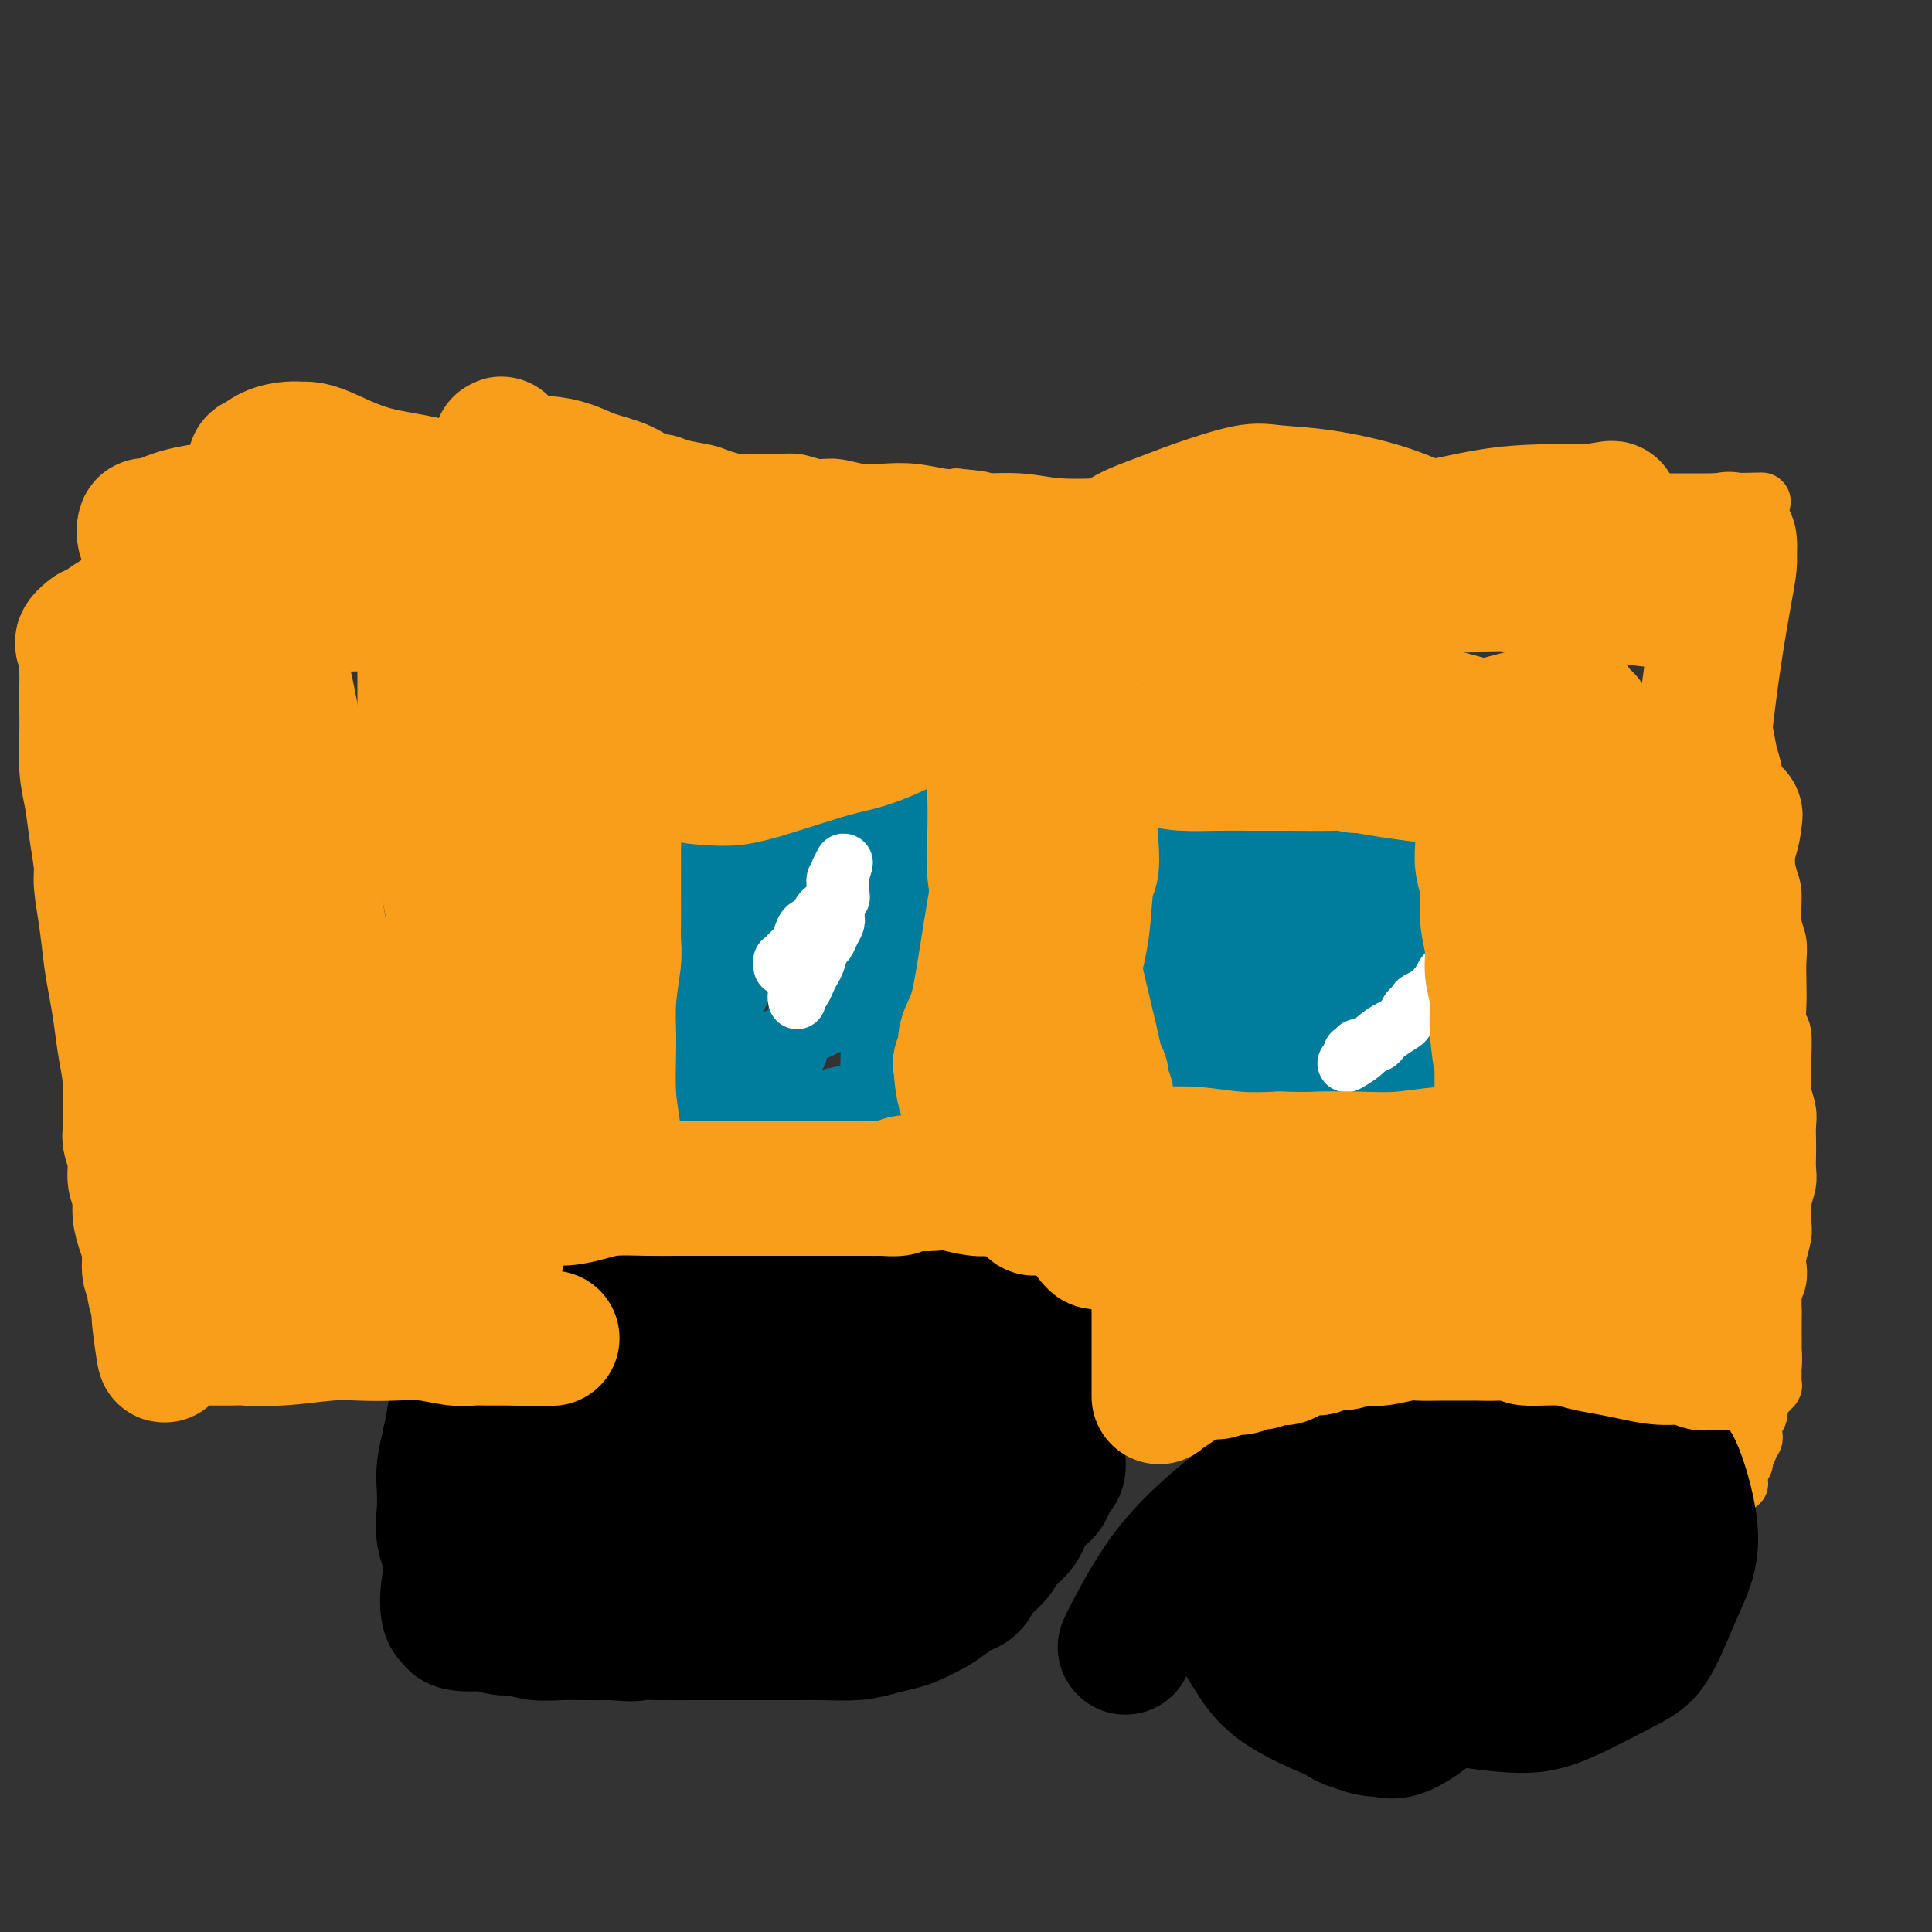 <svg viewBox='0 0 400 400' version='1.1' xmlns='http://www.w3.org/2000/svg' xmlns:xlink='http://www.w3.org/1999/xlink'><rect x="0" y="0" width="400" height="400" fill="#333333" stroke="none"/><g fill='none' stroke='#F99E1B' stroke-width='12' stroke-linecap='round' stroke-linejoin='round'><path d='M93,304c-0.000,-0.000 -0.000,-0.000 0,0c0.000,0.000 0.000,0.000 0,0c-0.000,-0.000 -0.000,-0.000 0,0c0.000,0.000 0.002,0.001 0,0c-0.002,-0.001 -0.006,-0.005 0,0c0.006,0.005 0.022,0.019 0,0c-0.022,-0.019 -0.082,-0.071 -1,-2c-0.918,-1.929 -2.692,-5.735 -4,-9c-1.308,-3.265 -2.148,-5.988 -3,-9c-0.852,-3.012 -1.717,-6.312 -2,-10c-0.283,-3.688 0.015,-7.765 0,-12c-0.015,-4.235 -0.344,-8.628 0,-13c0.344,-4.372 1.360,-8.723 2,-13c0.640,-4.277 0.904,-8.482 1,-11c0.096,-2.518 0.024,-3.351 0,-5c-0.024,-1.649 0.001,-4.115 0,-7c-0.001,-2.885 -0.028,-6.190 0,-10c0.028,-3.810 0.110,-8.124 0,-11c-0.110,-2.876 -0.411,-4.315 -1,-7c-0.589,-2.685 -1.464,-6.616 -2,-10c-0.536,-3.384 -0.732,-6.220 -1,-9c-0.268,-2.780 -0.608,-5.502 -1,-7c-0.392,-1.498 -0.837,-1.770 -1,-3c-0.163,-1.230 -0.044,-3.417 0,-5c0.044,-1.583 0.012,-2.562 0,-4c-0.012,-1.438 -0.003,-3.337 0,-5c0.003,-1.663 0.001,-3.092 0,-5c-0.001,-1.908 -0.000,-4.295 0,-6c0.000,-1.705 0.000,-2.728 0,-4c-0.000,-1.272 -0.000,-2.792 0,-4c0.000,-1.208 0.000,-2.104 0,-3'/><path d='M80,120c0.000,-5.868 0.000,-2.537 0,-2c-0.000,0.537 -0.000,-1.721 0,-3c0.000,-1.279 0.000,-1.579 0,-2c-0.000,-0.421 -0.000,-0.963 0,-2c0.000,-1.037 0.000,-2.568 0,-3c-0.000,-0.432 -0.000,0.235 0,0c0.000,-0.235 0.000,-1.372 0,-2c-0.000,-0.628 -0.000,-0.745 0,-1c0.000,-0.255 0.000,-0.647 0,-1c-0.000,-0.353 -0.001,-0.668 0,-1c0.001,-0.332 0.004,-0.681 0,-1c-0.004,-0.319 -0.015,-0.606 0,-1c0.015,-0.394 0.057,-0.893 0,-1c-0.057,-0.107 -0.212,0.177 0,0c0.212,-0.177 0.793,-0.817 1,-1c0.207,-0.183 0.041,0.091 0,0c-0.041,-0.091 0.041,-0.546 0,-1c-0.041,-0.454 -0.207,-0.905 0,-1c0.207,-0.095 0.788,0.167 1,0c0.212,-0.167 0.057,-0.762 0,-1c-0.057,-0.238 -0.015,-0.120 0,0c0.015,0.120 0.003,0.242 0,0c-0.003,-0.242 0.003,-0.850 0,-1c-0.003,-0.150 -0.015,0.156 0,0c0.015,-0.156 0.055,-0.774 0,-1c-0.055,-0.226 -0.207,-0.061 0,0c0.207,0.061 0.773,0.017 1,0c0.227,-0.017 0.113,-0.009 0,0'/><path d='M83,94c0.708,-4.022 0.978,-1.078 1,0c0.022,1.078 -0.206,0.289 0,0c0.206,-0.289 0.844,-0.077 1,0c0.156,0.077 -0.169,0.021 0,0c0.169,-0.021 0.834,-0.006 1,0c0.166,0.006 -0.166,0.001 0,0c0.166,-0.001 0.832,-0.000 1,0c0.168,0.000 -0.161,0.000 0,0c0.161,-0.000 0.812,-0.000 1,0c0.188,0.000 -0.087,0.000 0,0c0.087,-0.000 0.534,-0.000 1,0c0.466,0.000 0.950,0.000 1,0c0.050,-0.000 -0.333,-0.000 0,0c0.333,0.000 1.381,0.000 2,0c0.619,-0.000 0.810,-0.000 1,0'/><path d='M93,94c1.968,0.016 1.890,0.057 2,0c0.110,-0.057 0.410,-0.210 1,0c0.590,0.210 1.472,0.784 2,1c0.528,0.216 0.704,0.073 1,0c0.296,-0.073 0.712,-0.076 1,0c0.288,0.076 0.446,0.231 1,0c0.554,-0.231 1.502,-0.846 2,-1c0.498,-0.154 0.544,0.155 1,0c0.456,-0.155 1.320,-0.774 2,-1c0.680,-0.226 1.174,-0.060 2,0c0.826,0.060 1.984,0.014 3,0c1.016,-0.014 1.890,0.003 3,0c1.110,-0.003 2.454,-0.026 4,0c1.546,0.026 3.293,0.101 5,0c1.707,-0.101 3.374,-0.378 5,0c1.626,0.378 3.211,1.410 5,2c1.789,0.590 3.784,0.736 5,1c1.216,0.264 1.655,0.645 3,1c1.345,0.355 3.598,0.684 5,1c1.402,0.316 1.953,0.620 3,1c1.047,0.380 2.590,0.838 4,1c1.410,0.162 2.686,0.028 4,0c1.314,-0.028 2.665,0.049 4,0c1.335,-0.049 2.655,-0.223 4,0c1.345,0.223 2.713,0.843 4,1c1.287,0.157 2.491,-0.150 4,0c1.509,0.150 3.324,0.759 5,1c1.676,0.241 3.212,0.116 5,0c1.788,-0.116 3.828,-0.224 6,0c2.172,0.224 4.478,0.778 6,1c1.522,0.222 2.261,0.111 3,0'/><path d='M198,103c7.992,0.707 5.473,0.973 6,1c0.527,0.027 4.100,-0.185 7,0c2.900,0.185 5.127,0.768 8,1c2.873,0.232 6.391,0.115 9,0c2.609,-0.115 4.308,-0.227 7,0c2.692,0.227 6.377,0.793 9,1c2.623,0.207 4.185,0.055 8,0c3.815,-0.055 9.885,-0.015 12,0c2.115,0.015 0.276,0.004 2,0c1.724,-0.004 7.011,0.000 11,0c3.989,-0.000 6.680,-0.004 10,0c3.320,0.004 7.269,0.016 10,0c2.731,-0.016 4.244,-0.061 7,0c2.756,0.061 6.755,0.226 10,0c3.245,-0.226 5.736,-0.845 8,-1c2.264,-0.155 4.300,0.155 6,0c1.700,-0.155 3.064,-0.774 4,-1c0.936,-0.226 1.444,-0.061 2,0c0.556,0.061 1.161,0.016 2,0c0.839,-0.016 1.911,-0.004 3,0c1.089,0.004 2.194,0.001 3,0c0.806,-0.001 1.315,-0.000 2,0c0.685,0.000 1.548,0.000 2,0c0.452,-0.000 0.493,-0.000 1,0c0.507,0.000 1.480,0.000 2,0c0.520,-0.000 0.587,-0.000 1,0c0.413,0.000 1.171,0.000 2,0c0.829,-0.000 1.727,-0.000 2,0c0.273,0.000 -0.080,0.000 0,0c0.080,-0.000 0.594,-0.000 1,0c0.406,0.000 0.703,0.000 1,0'/><path d='M356,104c17.265,-0.314 4.429,-0.098 0,0c-4.429,0.098 -0.451,0.078 1,0c1.451,-0.078 0.375,-0.213 0,0c-0.375,0.213 -0.048,0.774 0,1c0.048,0.226 -0.183,0.117 0,0c0.183,-0.117 0.781,-0.243 1,0c0.219,0.243 0.059,0.855 0,1c-0.059,0.145 -0.016,-0.178 0,0c0.016,0.178 0.005,0.857 0,1c-0.005,0.143 -0.002,-0.250 0,0c0.002,0.250 0.004,1.142 0,2c-0.004,0.858 -0.015,1.681 0,2c0.015,0.319 0.057,0.133 0,1c-0.057,0.867 -0.211,2.788 0,4c0.211,1.212 0.788,1.716 1,3c0.212,1.284 0.061,3.348 0,5c-0.061,1.652 -0.031,2.892 0,4c0.031,1.108 0.064,2.083 0,4c-0.064,1.917 -0.225,4.774 0,6c0.225,1.226 0.835,0.820 1,2c0.165,1.180 -0.114,3.946 0,6c0.114,2.054 0.622,3.396 1,5c0.378,1.604 0.626,3.471 1,5c0.374,1.529 0.873,2.719 1,4c0.127,1.281 -0.120,2.653 0,4c0.120,1.347 0.606,2.671 1,4c0.394,1.329 0.697,2.665 1,4'/><path d='M365,172c1.349,11.165 0.222,5.077 0,4c-0.222,-1.077 0.462,2.858 1,5c0.538,2.142 0.929,2.490 1,4c0.071,1.510 -0.177,4.181 0,6c0.177,1.819 0.778,2.785 1,4c0.222,1.215 0.063,2.678 0,4c-0.063,1.322 -0.031,2.504 0,4c0.031,1.496 0.061,3.306 0,5c-0.061,1.694 -0.214,3.271 0,4c0.214,0.729 0.793,0.611 1,2c0.207,1.389 0.041,4.286 0,6c-0.041,1.714 0.041,2.244 0,3c-0.041,0.756 -0.207,1.738 0,3c0.207,1.262 0.787,2.802 1,4c0.213,1.198 0.058,2.052 0,3c-0.058,0.948 -0.019,1.989 0,3c0.019,1.011 0.019,1.993 0,3c-0.019,1.007 -0.057,2.039 0,3c0.057,0.961 0.208,1.851 0,3c-0.208,1.149 -0.774,2.558 -1,4c-0.226,1.442 -0.112,2.917 0,4c0.112,1.083 0.222,1.773 0,3c-0.222,1.227 -0.778,2.990 -1,4c-0.222,1.010 -0.112,1.267 0,2c0.112,0.733 0.226,1.943 0,3c-0.226,1.057 -0.793,1.960 -1,3c-0.207,1.040 -0.056,2.218 0,3c0.056,0.782 0.015,1.168 0,2c-0.015,0.832 -0.004,2.109 0,3c0.004,0.891 0.001,1.398 0,2c-0.001,0.602 -0.001,1.301 0,2'/><path d='M367,280c-0.464,7.912 -0.124,2.693 0,1c0.124,-1.693 0.033,0.139 0,1c-0.033,0.861 -0.009,0.751 0,1c0.009,0.249 0.002,0.855 0,1c-0.002,0.145 -0.001,-0.172 0,0c0.001,0.172 0.000,0.835 0,1c-0.000,0.165 -0.000,-0.166 0,0c0.000,0.166 0.001,0.828 0,1c-0.001,0.172 -0.004,-0.146 0,0c0.004,0.146 0.016,0.757 0,1c-0.016,0.243 -0.061,0.117 0,0c0.061,-0.117 0.228,-0.225 0,0c-0.228,0.225 -0.849,0.781 -1,1c-0.151,0.219 0.170,0.099 0,0c-0.170,-0.099 -0.829,-0.177 -1,0c-0.171,0.177 0.147,0.610 0,1c-0.147,0.390 -0.757,0.738 -1,1c-0.243,0.262 -0.118,0.437 0,1c0.118,0.563 0.229,1.513 0,2c-0.229,0.487 -0.797,0.512 -1,1c-0.203,0.488 -0.039,1.440 0,2c0.039,0.560 -0.046,0.727 0,1c0.046,0.273 0.222,0.650 0,1c-0.222,0.350 -0.843,0.671 -1,1c-0.157,0.329 0.150,0.666 0,1c-0.150,0.334 -0.759,0.664 -1,1c-0.241,0.336 -0.116,0.678 0,1c0.116,0.322 0.224,0.625 0,1c-0.224,0.375 -0.778,0.821 -1,1c-0.222,0.179 -0.111,0.089 0,0'/><path d='M360,304c-1.083,3.874 -0.289,1.560 0,1c0.289,-0.560 0.074,0.634 0,1c-0.074,0.366 -0.008,-0.097 0,0c0.008,0.097 -0.040,0.754 0,1c0.040,0.246 0.170,0.081 0,0c-0.170,-0.081 -0.641,-0.077 -1,0c-0.359,0.077 -0.606,0.229 -1,0c-0.394,-0.229 -0.935,-0.838 -1,-1c-0.065,-0.162 0.344,0.123 0,0c-0.344,-0.123 -1.443,-0.652 -2,-1c-0.557,-0.348 -0.573,-0.513 -1,-1c-0.427,-0.487 -1.266,-1.295 -2,-2c-0.734,-0.705 -1.362,-1.306 -2,-2c-0.638,-0.694 -1.284,-1.481 -2,-2c-0.716,-0.519 -1.500,-0.769 -2,-1c-0.500,-0.231 -0.714,-0.443 -1,-1c-0.286,-0.557 -0.644,-1.459 -1,-2c-0.356,-0.541 -0.711,-0.723 -1,-1c-0.289,-0.277 -0.511,-0.651 -1,-1c-0.489,-0.349 -1.244,-0.675 -2,-1'/><path d='M340,291c-2.804,-2.560 -1.313,-1.459 -1,-1c0.313,0.459 -0.550,0.278 -1,0c-0.450,-0.278 -0.487,-0.652 -1,-1c-0.513,-0.348 -1.503,-0.671 -2,-1c-0.497,-0.329 -0.501,-0.663 -1,-1c-0.499,-0.337 -1.495,-0.678 -2,-1c-0.505,-0.322 -0.520,-0.625 -1,-1c-0.480,-0.375 -1.424,-0.823 -2,-1c-0.576,-0.177 -0.784,-0.085 -1,0c-0.216,0.085 -0.439,0.163 -1,0c-0.561,-0.163 -1.460,-0.565 -2,-1c-0.540,-0.435 -0.722,-0.901 -1,-1c-0.278,-0.099 -0.652,0.171 -1,0c-0.348,-0.171 -0.671,-0.782 -1,-1c-0.329,-0.218 -0.666,-0.043 -1,0c-0.334,0.043 -0.666,-0.045 -1,0c-0.334,0.045 -0.671,0.223 -1,0c-0.329,-0.223 -0.650,-0.848 -1,-1c-0.350,-0.152 -0.728,0.169 -1,0c-0.272,-0.169 -0.439,-0.829 -1,-1c-0.561,-0.171 -1.515,0.147 -2,0c-0.485,-0.147 -0.500,-0.757 -1,-1c-0.500,-0.243 -1.486,-0.118 -2,0c-0.514,0.118 -0.558,0.228 -1,0c-0.442,-0.228 -1.284,-0.793 -2,-1c-0.716,-0.207 -1.305,-0.055 -2,0c-0.695,0.055 -1.495,0.015 -2,0c-0.505,-0.015 -0.716,-0.004 -1,0c-0.284,0.004 -0.642,0.002 -1,0'/><path d='M302,277c-3.500,-0.619 -2.250,-0.166 -2,0c0.250,0.166 -0.499,0.044 -1,0c-0.501,-0.044 -0.754,-0.009 -1,0c-0.246,0.009 -0.484,-0.009 -1,0c-0.516,0.009 -1.311,0.045 -2,0c-0.689,-0.045 -1.274,-0.170 -2,0c-0.726,0.170 -1.594,0.637 -2,1c-0.406,0.363 -0.349,0.623 -1,1c-0.651,0.377 -2.009,0.870 -3,1c-0.991,0.130 -1.613,-0.105 -2,0c-0.387,0.105 -0.537,0.549 -1,1c-0.463,0.451 -1.237,0.909 -2,1c-0.763,0.091 -1.514,-0.186 -2,0c-0.486,0.186 -0.708,0.833 -1,1c-0.292,0.167 -0.656,-0.147 -1,0c-0.344,0.147 -0.669,0.756 -1,1c-0.331,0.244 -0.667,0.122 -1,0c-0.333,-0.122 -0.663,-0.244 -1,0c-0.337,0.244 -0.682,0.854 -1,1c-0.318,0.146 -0.610,-0.172 -1,0c-0.390,0.172 -0.879,0.835 -1,1c-0.121,0.165 0.125,-0.167 0,0c-0.125,0.167 -0.621,0.833 -1,1c-0.379,0.167 -0.641,-0.165 -1,0c-0.359,0.165 -0.814,0.828 -1,1c-0.186,0.172 -0.102,-0.146 0,0c0.102,0.146 0.221,0.757 0,1c-0.221,0.243 -0.781,0.117 -1,0c-0.219,-0.117 -0.097,-0.224 0,0c0.097,0.224 0.171,0.778 0,1c-0.171,0.222 -0.585,0.111 -1,0'/><path d='M267,290c-1.946,1.238 -0.310,0.332 0,0c0.310,-0.332 -0.706,-0.089 -1,0c-0.294,0.089 0.132,0.024 0,0c-0.132,-0.024 -0.824,-0.007 -1,0c-0.176,0.007 0.163,0.005 0,0c-0.163,-0.005 -0.827,-0.012 -1,0c-0.173,0.012 0.146,0.042 0,0c-0.146,-0.042 -0.756,-0.155 -1,0c-0.244,0.155 -0.122,0.577 0,1'/><path d='M263,291c-0.751,0.090 -0.628,-0.186 -1,0c-0.372,0.186 -1.238,0.833 -2,1c-0.762,0.167 -1.419,-0.148 -2,0c-0.581,0.148 -1.086,0.758 -2,1c-0.914,0.242 -2.239,0.118 -3,0c-0.761,-0.118 -0.959,-0.228 -2,0c-1.041,0.228 -2.925,0.793 -4,1c-1.075,0.207 -1.342,0.055 -2,0c-0.658,-0.055 -1.708,-0.015 -3,0c-1.292,0.015 -2.826,0.004 -4,0c-1.174,-0.004 -1.987,-0.001 -3,0c-1.013,0.001 -2.225,0.000 -3,0c-0.775,-0.000 -1.112,-0.000 -2,0c-0.888,0.000 -2.328,0.001 -3,0c-0.672,-0.001 -0.575,-0.004 -1,0c-0.425,0.004 -1.371,0.016 -2,0c-0.629,-0.016 -0.939,-0.060 -1,0c-0.061,0.060 0.128,0.224 0,0c-0.128,-0.224 -0.574,-0.836 -1,-1c-0.426,-0.164 -0.831,0.120 -1,0c-0.169,-0.120 -0.100,-0.642 0,-1c0.100,-0.358 0.232,-0.550 0,-1c-0.232,-0.450 -0.830,-1.159 -1,-2c-0.170,-0.841 0.086,-1.815 0,-3c-0.086,-1.185 -0.513,-2.582 -1,-4c-0.487,-1.418 -1.033,-2.856 -2,-4c-0.967,-1.144 -2.356,-1.994 -3,-3c-0.644,-1.006 -0.544,-2.166 -1,-3c-0.456,-0.834 -1.469,-1.340 -3,-3c-1.531,-1.660 -3.580,-4.474 -5,-6c-1.420,-1.526 -2.210,-1.763 -3,-2'/><path d='M202,261c-2.963,-3.152 -2.870,-2.531 -4,-3c-1.130,-0.469 -3.483,-2.027 -5,-3c-1.517,-0.973 -2.198,-1.361 -3,-2c-0.802,-0.639 -1.726,-1.530 -3,-2c-1.274,-0.470 -2.898,-0.518 -4,-1c-1.102,-0.482 -1.682,-1.397 -3,-2c-1.318,-0.603 -3.376,-0.893 -5,-1c-1.624,-0.107 -2.816,-0.029 -4,0c-1.184,0.029 -2.360,0.011 -4,0c-1.640,-0.011 -3.745,-0.014 -5,0c-1.255,0.014 -1.662,0.045 -3,0c-1.338,-0.045 -3.608,-0.167 -5,0c-1.392,0.167 -1.905,0.621 -3,1c-1.095,0.379 -2.772,0.683 -4,1c-1.228,0.317 -2.009,0.649 -3,1c-0.991,0.351 -2.194,0.723 -3,1c-0.806,0.277 -1.216,0.459 -2,1c-0.784,0.541 -1.943,1.440 -3,2c-1.057,0.560 -2.011,0.779 -3,1c-0.989,0.221 -2.011,0.443 -3,1c-0.989,0.557 -1.945,1.448 -3,2c-1.055,0.552 -2.208,0.766 -3,1c-0.792,0.234 -1.222,0.488 -2,1c-0.778,0.512 -1.903,1.281 -3,2c-1.097,0.719 -2.166,1.389 -3,2c-0.834,0.611 -1.433,1.164 -2,2c-0.567,0.836 -1.100,1.956 -2,3c-0.900,1.044 -2.165,2.012 -3,3c-0.835,0.988 -1.238,1.997 -2,3c-0.762,1.003 -1.881,2.002 -3,3'/><path d='M104,278c-2.825,3.045 -2.389,2.658 -3,3c-0.611,0.342 -2.269,1.413 -3,2c-0.731,0.587 -0.536,0.689 -1,1c-0.464,0.311 -1.589,0.829 -2,1c-0.411,0.171 -0.110,-0.006 0,0c0.110,0.006 0.030,0.194 0,0c-0.030,-0.194 -0.008,-0.770 0,-1c0.008,-0.230 0.004,-0.115 0,0'/></g>
<g fill='none' stroke='#007C9C' stroke-width='12' stroke-linecap='round' stroke-linejoin='round'><path d='M127,205c0.000,0.000 0.000,0.000 0,0c-0.000,-0.000 -0.000,-0.001 0,0c0.000,0.001 0.000,0.002 0,0c-0.000,-0.002 -0.000,-0.007 0,0c0.000,0.007 0.000,0.027 0,0c-0.000,-0.027 -0.000,-0.101 0,0c0.000,0.101 0.000,0.377 0,0c-0.000,-0.377 -0.000,-1.407 0,-2c0.000,-0.593 0.000,-0.748 0,-2c-0.000,-1.252 -0.001,-3.601 0,-6c0.001,-2.399 0.003,-4.847 0,-7c-0.003,-2.153 -0.013,-4.012 0,-6c0.013,-1.988 0.048,-4.107 0,-6c-0.048,-1.893 -0.179,-3.562 0,-5c0.179,-1.438 0.667,-2.646 1,-4c0.333,-1.354 0.512,-2.853 1,-4c0.488,-1.147 1.286,-1.943 2,-3c0.714,-1.057 1.344,-2.377 2,-3c0.656,-0.623 1.337,-0.549 2,-1c0.663,-0.451 1.306,-1.427 2,-2c0.694,-0.573 1.437,-0.742 2,-1c0.563,-0.258 0.944,-0.605 2,-1c1.056,-0.395 2.788,-0.838 4,-1c1.212,-0.162 1.906,-0.044 3,0c1.094,0.044 2.588,0.015 4,0c1.412,-0.015 2.740,-0.016 4,0c1.260,0.016 2.451,0.048 4,0c1.549,-0.048 3.456,-0.178 5,0c1.544,0.178 2.723,0.663 4,1c1.277,0.337 2.650,0.525 4,1c1.350,0.475 2.675,1.238 4,2'/><path d='M177,155c5.489,0.977 3.210,1.420 3,2c-0.210,0.580 1.649,1.296 3,2c1.351,0.704 2.194,1.396 3,2c0.806,0.604 1.574,1.121 2,2c0.426,0.879 0.510,2.121 1,3c0.490,0.879 1.385,1.395 2,2c0.615,0.605 0.949,1.298 1,2c0.051,0.702 -0.183,1.413 0,2c0.183,0.587 0.783,1.050 1,2c0.217,0.950 0.052,2.386 0,3c-0.052,0.614 0.008,0.404 0,1c-0.008,0.596 -0.085,1.997 0,3c0.085,1.003 0.332,1.608 0,3c-0.332,1.392 -1.243,3.569 -2,5c-0.757,1.431 -1.358,2.114 -2,3c-0.642,0.886 -1.323,1.973 -2,3c-0.677,1.027 -1.349,1.994 -2,3c-0.651,1.006 -1.280,2.052 -2,3c-0.720,0.948 -1.532,1.797 -3,3c-1.468,1.203 -3.593,2.760 -5,4c-1.407,1.240 -2.096,2.164 -3,3c-0.904,0.836 -2.022,1.583 -3,2c-0.978,0.417 -1.814,0.504 -3,1c-1.186,0.496 -2.720,1.401 -4,2c-1.280,0.599 -2.305,0.891 -3,1c-0.695,0.109 -1.059,0.034 -2,0c-0.941,-0.034 -2.459,-0.029 -4,0c-1.541,0.029 -3.104,0.080 -5,0c-1.896,-0.080 -4.126,-0.291 -6,-1c-1.874,-0.709 -3.393,-1.917 -5,-3c-1.607,-1.083 -3.304,-2.042 -5,-3'/><path d='M132,210c-2.105,-1.681 -2.368,-2.882 -3,-4c-0.632,-1.118 -1.633,-2.151 -2,-3c-0.367,-0.849 -0.100,-1.514 0,-2c0.100,-0.486 0.033,-0.791 0,-1c-0.033,-0.209 -0.032,-0.320 0,-1c0.032,-0.680 0.095,-1.929 0,-3c-0.095,-1.071 -0.350,-1.963 0,-3c0.350,-1.037 1.303,-2.218 2,-3c0.697,-0.782 1.136,-1.164 2,-2c0.864,-0.836 2.152,-2.126 3,-3c0.848,-0.874 1.257,-1.330 2,-2c0.743,-0.670 1.822,-1.553 3,-2c1.178,-0.447 2.456,-0.459 4,-1c1.544,-0.541 3.355,-1.610 5,-2c1.645,-0.390 3.125,-0.101 4,0c0.875,0.101 1.145,0.016 2,0c0.855,-0.016 2.295,0.039 3,0c0.705,-0.039 0.676,-0.172 1,0c0.324,0.172 1.003,0.647 2,1c0.997,0.353 2.314,0.582 3,1c0.686,0.418 0.741,1.023 1,2c0.259,0.977 0.723,2.325 1,3c0.277,0.675 0.367,0.678 0,2c-0.367,1.322 -1.192,3.962 -2,6c-0.808,2.038 -1.599,3.474 -3,5c-1.401,1.526 -3.412,3.142 -6,5c-2.588,1.858 -5.754,3.959 -8,5c-2.246,1.041 -3.571,1.021 -5,1c-1.429,-0.021 -2.962,-0.044 -4,0c-1.038,0.044 -1.582,0.155 -2,0c-0.418,-0.155 -0.709,-0.578 -1,-1'/><path d='M134,208c-1.927,-0.668 -0.743,-2.338 0,-5c0.743,-2.662 1.046,-6.316 2,-10c0.954,-3.684 2.561,-7.397 4,-11c1.439,-3.603 2.711,-7.095 4,-10c1.289,-2.905 2.593,-5.223 4,-7c1.407,-1.777 2.915,-3.013 4,-4c1.085,-0.987 1.748,-1.725 2,-2c0.252,-0.275 0.095,-0.087 0,0c-0.095,0.087 -0.127,0.073 0,0c0.127,-0.073 0.412,-0.206 1,0c0.588,0.206 1.480,0.751 2,2c0.520,1.249 0.670,3.203 1,5c0.330,1.797 0.840,3.437 1,6c0.160,2.563 -0.031,6.050 0,9c0.031,2.950 0.284,5.363 0,8c-0.284,2.637 -1.104,5.498 -2,8c-0.896,2.502 -1.867,4.646 -3,7c-1.133,2.354 -2.427,4.918 -4,7c-1.573,2.082 -3.426,3.681 -5,5c-1.574,1.319 -2.868,2.356 -4,3c-1.132,0.644 -2.100,0.894 -3,1c-0.900,0.106 -1.730,0.067 -2,0c-0.270,-0.067 0.020,-0.162 0,-1c-0.020,-0.838 -0.350,-2.418 0,-5c0.350,-2.582 1.382,-6.167 3,-10c1.618,-3.833 3.824,-7.916 6,-12c2.176,-4.084 4.323,-8.169 6,-11c1.677,-2.831 2.882,-4.408 4,-6c1.118,-1.592 2.147,-3.198 3,-4c0.853,-0.802 1.529,-0.801 2,-1c0.471,-0.199 0.735,-0.600 1,-1'/><path d='M161,169c3.956,-5.633 2.845,-2.217 3,-1c0.155,1.217 1.577,0.233 2,0c0.423,-0.233 -0.154,0.285 0,1c0.154,0.715 1.040,1.629 2,3c0.960,1.371 1.995,3.201 3,6c1.005,2.799 1.981,6.568 2,10c0.019,3.432 -0.918,6.527 -2,10c-1.082,3.473 -2.308,7.324 -4,11c-1.692,3.676 -3.851,7.177 -6,10c-2.149,2.823 -4.289,4.968 -6,6c-1.711,1.032 -2.994,0.949 -4,1c-1.006,0.051 -1.734,0.234 -2,0c-0.266,-0.234 -0.068,-0.884 0,-2c0.068,-1.116 0.006,-2.698 0,-5c-0.006,-2.302 0.044,-5.325 0,-10c-0.044,-4.675 -0.181,-11.002 0,-17c0.181,-5.998 0.680,-11.667 1,-15c0.320,-3.333 0.463,-4.330 1,-7c0.537,-2.670 1.470,-7.012 2,-9c0.530,-1.988 0.656,-1.621 1,-2c0.344,-0.379 0.905,-1.503 1,-2c0.095,-0.497 -0.277,-0.366 0,0c0.277,0.366 1.201,0.966 2,2c0.799,1.034 1.472,2.501 2,4c0.528,1.499 0.909,3.032 1,5c0.091,1.968 -0.110,4.373 0,7c0.110,2.627 0.530,5.477 0,9c-0.530,3.523 -2.008,7.721 -4,11c-1.992,3.279 -4.496,5.640 -7,8'/><path d='M149,203c-2.940,3.952 -4.788,4.333 -6,5c-1.212,0.667 -1.786,1.621 -3,2c-1.214,0.379 -3.066,0.185 -4,0c-0.934,-0.185 -0.948,-0.360 -1,0c-0.052,0.360 -0.140,1.255 -1,-1c-0.860,-2.255 -2.490,-7.659 -3,-10c-0.510,-2.341 0.102,-1.618 0,-4c-0.102,-2.382 -0.918,-7.868 -1,-12c-0.082,-4.132 0.570,-6.910 1,-9c0.430,-2.090 0.637,-3.491 1,-5c0.363,-1.509 0.882,-3.126 1,-4c0.118,-0.874 -0.166,-1.004 0,-1c0.166,0.004 0.781,0.141 1,0c0.219,-0.141 0.044,-0.560 0,-1c-0.044,-0.440 0.045,-0.903 0,-1c-0.045,-0.097 -0.223,0.170 0,0c0.223,-0.170 0.848,-0.778 1,-1c0.152,-0.222 -0.170,-0.060 0,0c0.170,0.060 0.833,0.016 1,0c0.167,-0.016 -0.162,-0.004 0,0c0.162,0.004 0.816,0.001 1,0c0.184,-0.001 -0.103,-0.000 0,0c0.103,0.000 0.597,0.000 1,0c0.403,-0.000 0.715,-0.000 1,0c0.285,0.000 0.544,0.000 1,0c0.456,-0.000 1.108,-0.000 2,0c0.892,0.000 2.023,0.000 3,0c0.977,-0.000 1.802,-0.000 3,0c1.198,0.000 2.771,0.000 4,0c1.229,-0.000 2.115,-0.000 3,0'/><path d='M155,161c3.961,-0.220 3.365,-0.269 4,0c0.635,0.269 2.501,0.857 4,1c1.499,0.143 2.632,-0.157 4,0c1.368,0.157 2.970,0.773 4,1c1.030,0.227 1.489,0.064 2,0c0.511,-0.064 1.075,-0.031 2,0c0.925,0.031 2.212,0.060 3,0c0.788,-0.060 1.076,-0.208 2,0c0.924,0.208 2.485,0.773 3,1c0.515,0.227 -0.016,0.116 0,0c0.016,-0.116 0.578,-0.238 1,0c0.422,0.238 0.705,0.837 1,1c0.295,0.163 0.604,-0.109 1,0c0.396,0.109 0.880,0.599 1,1c0.120,0.401 -0.126,0.713 0,1c0.126,0.287 0.622,0.548 1,1c0.378,0.452 0.638,1.094 1,2c0.362,0.906 0.826,2.074 1,3c0.174,0.926 0.058,1.608 0,3c-0.058,1.392 -0.058,3.494 0,5c0.058,1.506 0.174,2.416 0,4c-0.174,1.584 -0.639,3.842 -1,6c-0.361,2.158 -0.617,4.216 -1,6c-0.383,1.784 -0.891,3.293 -1,4c-0.109,0.707 0.182,0.612 0,1c-0.182,0.388 -0.837,1.259 -1,2c-0.163,0.741 0.166,1.353 0,2c-0.166,0.647 -0.828,1.328 -1,2c-0.172,0.672 0.146,1.335 0,2c-0.146,0.665 -0.756,1.333 -1,2c-0.244,0.667 -0.122,1.334 0,2'/><path d='M184,214c-0.868,4.770 -0.036,2.194 0,2c0.036,-0.194 -0.722,1.994 -1,3c-0.278,1.006 -0.075,0.829 0,1c0.075,0.171 0.021,0.691 0,1c-0.021,0.309 -0.010,0.408 0,1c0.010,0.592 0.018,1.675 0,2c-0.018,0.325 -0.063,-0.110 0,0c0.063,0.110 0.233,0.764 0,1c-0.233,0.236 -0.869,0.052 -1,0c-0.131,-0.052 0.244,0.028 0,0c-0.244,-0.028 -1.106,-0.162 -2,0c-0.894,0.162 -1.821,0.621 -3,1c-1.179,0.379 -2.610,0.679 -4,1c-1.390,0.321 -2.741,0.662 -4,1c-1.259,0.338 -2.427,0.672 -4,1c-1.573,0.328 -3.550,0.651 -5,1c-1.450,0.349 -2.374,0.724 -4,1c-1.626,0.276 -3.953,0.452 -6,1c-2.047,0.548 -3.815,1.467 -6,2c-2.185,0.533 -4.788,0.679 -6,1c-1.212,0.321 -1.033,0.818 -2,1c-0.967,0.182 -3.081,0.049 -4,0c-0.919,-0.049 -0.642,-0.012 -1,0c-0.358,0.012 -1.350,0.001 -2,0c-0.650,-0.001 -0.958,0.010 -1,0c-0.042,-0.010 0.181,-0.041 0,0c-0.181,0.041 -0.766,0.155 -1,0c-0.234,-0.155 -0.117,-0.577 0,-1'/><path d='M127,235c-8.663,1.361 -2.321,-0.236 0,-1c2.321,-0.764 0.622,-0.696 0,-1c-0.622,-0.304 -0.167,-0.980 0,-2c0.167,-1.020 0.045,-2.383 0,-3c-0.045,-0.617 -0.012,-0.489 0,-2c0.012,-1.511 0.003,-4.662 0,-6c-0.003,-1.338 -0.001,-0.863 0,-1c0.001,-0.137 0.001,-0.887 0,-2c-0.001,-1.113 -0.001,-2.590 0,-4c0.001,-1.410 0.004,-2.753 0,-4c-0.004,-1.247 -0.015,-2.400 0,-4c0.015,-1.600 0.055,-3.649 0,-5c-0.055,-1.351 -0.207,-2.003 0,-3c0.207,-0.997 0.772,-2.339 1,-4c0.228,-1.661 0.117,-3.642 0,-5c-0.117,-1.358 -0.241,-2.093 0,-3c0.241,-0.907 0.848,-1.986 1,-3c0.152,-1.014 -0.152,-1.963 0,-3c0.152,-1.037 0.759,-2.162 1,-3c0.241,-0.838 0.116,-1.390 0,-2c-0.116,-0.610 -0.224,-1.277 0,-2c0.224,-0.723 0.781,-1.500 1,-2c0.219,-0.500 0.100,-0.722 0,-1c-0.100,-0.278 -0.181,-0.613 0,-1c0.181,-0.387 0.623,-0.825 1,-1c0.377,-0.175 0.688,-0.088 1,0'/><path d='M133,167c1.030,-2.609 1.106,-0.133 1,1c-0.106,1.133 -0.395,0.923 0,1c0.395,0.077 1.474,0.440 2,1c0.526,0.560 0.499,1.316 1,2c0.501,0.684 1.531,1.297 2,2c0.469,0.703 0.377,1.495 1,2c0.623,0.505 1.962,0.724 3,1c1.038,0.276 1.775,0.611 3,1c1.225,0.389 2.937,0.833 4,1c1.063,0.167 1.478,0.059 2,0c0.522,-0.059 1.152,-0.067 2,0c0.848,0.067 1.915,0.210 3,0c1.085,-0.210 2.188,-0.773 3,-1c0.812,-0.227 1.332,-0.117 2,0c0.668,0.117 1.485,0.241 2,0c0.515,-0.241 0.730,-0.849 1,-1c0.270,-0.151 0.596,0.153 1,0c0.404,-0.153 0.885,-0.762 1,-1c0.115,-0.238 -0.137,-0.104 0,0c0.137,0.104 0.662,0.179 1,0c0.338,-0.179 0.489,-0.612 1,-1c0.511,-0.388 1.383,-0.731 2,-1c0.617,-0.269 0.980,-0.464 2,-1c1.020,-0.536 2.696,-1.411 4,-2c1.304,-0.589 2.234,-0.890 3,-1c0.766,-0.110 1.367,-0.030 2,0c0.633,0.030 1.297,0.008 2,0c0.703,-0.008 1.446,-0.002 2,0c0.554,0.002 0.918,0.001 1,0c0.082,-0.001 -0.120,-0.000 0,0c0.120,0.000 0.560,0.000 1,0'/><path d='M188,170c5.895,-0.908 1.631,1.321 0,2c-1.631,0.679 -0.631,-0.191 0,1c0.631,1.191 0.893,4.444 1,7c0.107,2.556 0.058,4.415 0,6c-0.058,1.585 -0.124,2.896 0,4c0.124,1.104 0.438,2.002 0,6c-0.438,3.998 -1.628,11.095 -2,14c-0.372,2.905 0.073,1.619 0,2c-0.073,0.381 -0.665,2.431 -1,4c-0.335,1.569 -0.415,2.658 -1,4c-0.585,1.342 -1.676,2.938 -2,4c-0.324,1.062 0.119,1.590 0,2c-0.119,0.410 -0.801,0.702 -1,1c-0.199,0.298 0.084,0.601 0,1c-0.084,0.399 -0.535,0.892 -1,1c-0.465,0.108 -0.942,-0.170 -1,0c-0.058,0.170 0.305,0.788 0,1c-0.305,0.212 -1.277,0.019 -2,0c-0.723,-0.019 -1.196,0.136 -2,0c-0.804,-0.136 -1.938,-0.562 -3,-1c-1.062,-0.438 -2.052,-0.887 -3,-1c-0.948,-0.113 -1.854,0.110 -3,0c-1.146,-0.110 -2.532,-0.552 -4,-1c-1.468,-0.448 -3.020,-0.901 -5,-1c-1.980,-0.099 -4.389,0.156 -7,0c-2.611,-0.156 -5.423,-0.721 -8,-1c-2.577,-0.279 -4.917,-0.271 -7,0c-2.083,0.271 -3.907,0.804 -5,1c-1.093,0.196 -1.455,0.056 -2,0c-0.545,-0.056 -1.272,-0.028 -2,0'/><path d='M127,226c-8.445,-0.415 -3.059,0.049 -1,0c2.059,-0.049 0.790,-0.611 1,-1c0.210,-0.389 1.899,-0.607 4,-1c2.101,-0.393 4.613,-0.963 8,-2c3.387,-1.037 7.647,-2.541 12,-4c4.353,-1.459 8.797,-2.874 13,-4c4.203,-1.126 8.163,-1.962 11,-3c2.837,-1.038 4.549,-2.278 6,-3c1.451,-0.722 2.641,-0.925 3,-1c0.359,-0.075 -0.114,-0.020 0,0c0.114,0.020 0.814,0.005 1,0c0.186,-0.005 -0.143,-0.002 0,0c0.143,0.002 0.756,0.001 1,0c0.244,-0.001 0.118,-0.002 0,0c-0.118,0.002 -0.228,0.009 0,0c0.228,-0.009 0.793,-0.033 1,0c0.207,0.033 0.055,0.125 0,0c-0.055,-0.125 -0.015,-0.465 0,-1c0.015,-0.535 0.004,-1.265 0,-2c-0.004,-0.735 -0.001,-1.475 0,-3c0.001,-1.525 0.000,-3.834 0,-6c-0.000,-2.166 -0.000,-4.190 0,-6c0.000,-1.810 0.000,-3.405 0,-5'/><path d='M187,184c0.000,-4.545 0.000,-4.407 0,-5c-0.000,-0.593 -0.000,-1.916 0,-3c0.000,-1.084 0.000,-1.927 0,-3c-0.000,-1.073 -0.000,-2.374 0,-3c0.000,-0.626 0.001,-0.576 0,-1c-0.001,-0.424 -0.002,-1.324 0,-2c0.002,-0.676 0.009,-1.130 0,-1c-0.009,0.130 -0.033,0.844 0,3c0.033,2.156 0.124,5.753 0,11c-0.124,5.247 -0.464,12.143 -1,18c-0.536,5.857 -1.268,10.673 -2,15c-0.732,4.327 -1.464,8.164 -2,11c-0.536,2.836 -0.875,4.672 -1,6c-0.125,1.328 -0.037,2.148 0,3c0.037,0.852 0.024,1.735 0,2c-0.024,0.265 -0.059,-0.088 0,-1c0.059,-0.912 0.212,-2.384 0,-4c-0.212,-1.616 -0.789,-3.376 -1,-5c-0.211,-1.624 -0.057,-3.112 0,-5c0.057,-1.888 0.015,-4.174 0,-6c-0.015,-1.826 -0.004,-3.190 0,-5c0.004,-1.810 0.001,-4.064 0,-6c-0.001,-1.936 -0.000,-3.553 0,-5c0.000,-1.447 0.000,-2.723 0,-4'/><path d='M180,194c-0.155,-6.900 -0.041,-4.650 0,-5c0.041,-0.350 0.011,-3.299 0,-5c-0.011,-1.701 -0.002,-2.153 0,-3c0.002,-0.847 -0.001,-2.090 0,-3c0.001,-0.910 0.007,-1.489 0,-2c-0.007,-0.511 -0.026,-0.955 0,-1c0.026,-0.045 0.098,0.309 0,0c-0.098,-0.309 -0.366,-1.279 0,0c0.366,1.279 1.367,4.809 2,6c0.633,1.191 0.899,0.044 1,1c0.101,0.956 0.036,4.017 0,6c-0.036,1.983 -0.042,2.889 0,4c0.042,1.111 0.131,2.426 0,4c-0.131,1.574 -0.483,3.408 -1,5c-0.517,1.592 -1.198,2.941 -2,4c-0.802,1.059 -1.723,1.828 -3,3c-1.277,1.172 -2.909,2.749 -5,4c-2.091,1.251 -4.640,2.178 -7,3c-2.360,0.822 -4.530,1.541 -6,2c-1.470,0.459 -2.240,0.659 -3,1c-0.760,0.341 -1.510,0.823 -2,1c-0.490,0.177 -0.719,0.047 -1,0c-0.281,-0.047 -0.614,-0.013 -1,0c-0.386,0.013 -0.825,0.004 -1,0c-0.175,-0.004 -0.088,-0.002 0,0'/><path d='M151,219c-3.632,0.856 -2.213,-0.503 -2,-1c0.213,-0.497 -0.782,-0.133 -1,0c-0.218,0.133 0.339,0.036 0,0c-0.339,-0.036 -1.576,-0.010 -1,0c0.576,0.010 2.965,0.003 4,0c1.035,-0.003 0.714,-0.001 1,0c0.286,0.001 1.177,0.000 2,0c0.823,-0.000 1.578,-0.000 2,0c0.422,0.000 0.509,0.000 1,0c0.491,-0.000 1.384,-0.000 2,0c0.616,0.000 0.954,0.000 1,0c0.046,-0.000 -0.199,-0.000 0,0c0.199,0.000 0.842,0.000 1,0c0.158,-0.000 -0.169,-0.000 0,0c0.169,0.000 0.832,0.000 1,0c0.168,-0.000 -0.161,-0.000 0,0c0.161,0.000 0.813,0.000 1,0c0.187,-0.000 -0.089,-0.000 0,0c0.089,0.000 0.545,0.000 1,0'/><path d='M164,218c2.475,0.065 0.663,0.229 0,0c-0.663,-0.229 -0.178,-0.850 0,-1c0.178,-0.150 0.048,0.171 0,0c-0.048,-0.171 -0.013,-0.834 0,-1c0.013,-0.166 0.004,0.167 0,0c-0.004,-0.167 -0.002,-0.832 0,-1c0.002,-0.168 0.004,0.162 0,0c-0.004,-0.162 -0.015,-0.817 0,-1c0.015,-0.183 0.056,0.106 0,0c-0.056,-0.106 -0.207,-0.606 0,-1c0.207,-0.394 0.774,-0.680 1,-1c0.226,-0.320 0.112,-0.673 0,-1c-0.112,-0.327 -0.223,-0.626 0,-1c0.223,-0.374 0.778,-0.821 1,-1c0.222,-0.179 0.111,-0.089 0,0'/></g>
<g fill='none' stroke='#FFFFFF' stroke-width='12' stroke-linecap='round' stroke-linejoin='round'><path d='M165,207c0.000,0.000 0.000,0.000 0,0c-0.000,-0.000 -0.000,-0.000 0,0c0.000,0.000 0.000,0.001 0,0c-0.000,-0.001 -0.001,-0.003 0,0c0.001,0.003 0.003,0.013 0,0c-0.003,-0.013 -0.012,-0.048 0,0c0.012,0.048 0.045,0.178 0,0c-0.045,-0.178 -0.167,-0.665 0,-1c0.167,-0.335 0.622,-0.517 1,-1c0.378,-0.483 0.679,-1.266 1,-2c0.321,-0.734 0.663,-1.418 1,-2c0.337,-0.582 0.668,-1.063 1,-2c0.332,-0.937 0.663,-2.331 1,-3c0.337,-0.669 0.679,-0.612 1,-1c0.321,-0.388 0.621,-1.221 1,-2c0.379,-0.779 0.837,-1.504 1,-2c0.163,-0.496 0.029,-0.763 0,-1c-0.029,-0.237 0.045,-0.445 0,-1c-0.045,-0.555 -0.208,-1.458 0,-2c0.208,-0.542 0.788,-0.724 1,-1c0.212,-0.276 0.057,-0.648 0,-1c-0.057,-0.352 -0.015,-0.686 0,-1c0.015,-0.314 0.004,-0.610 0,-1c-0.004,-0.390 -0.001,-0.874 0,-1c0.001,-0.126 0.000,0.107 0,0c-0.000,-0.107 -0.000,-0.553 0,-1'/><path d='M174,181c1.397,-4.235 0.389,-1.823 0,-1c-0.389,0.823 -0.159,0.059 0,0c0.159,-0.059 0.246,0.589 0,1c-0.246,0.411 -0.824,0.586 -1,1c-0.176,0.414 0.051,1.066 0,2c-0.051,0.934 -0.381,2.151 -1,3c-0.619,0.849 -1.528,1.330 -2,2c-0.472,0.670 -0.508,1.527 -1,2c-0.492,0.473 -1.441,0.560 -2,1c-0.559,0.440 -0.728,1.232 -1,2c-0.272,0.768 -0.647,1.511 -1,2c-0.353,0.489 -0.683,0.723 -1,1c-0.317,0.277 -0.621,0.596 -1,1c-0.379,0.404 -0.834,0.893 -1,1c-0.166,0.107 -0.045,-0.167 0,0c0.045,0.167 0.012,0.776 0,1c-0.012,0.224 -0.003,0.064 0,0c0.003,-0.064 0.002,-0.032 0,0'/></g>
<g fill='none' stroke='#007C9C' stroke-width='12' stroke-linecap='round' stroke-linejoin='round'><path d='M258,225c0.000,-0.000 0.000,-0.000 0,0c-0.000,0.000 -0.000,0.001 0,0c0.000,-0.001 0.000,-0.002 0,0c-0.000,0.002 -0.001,0.008 0,0c0.001,-0.008 0.003,-0.031 0,0c-0.003,0.031 -0.012,0.114 0,0c0.012,-0.114 0.044,-0.425 0,0c-0.044,0.425 -0.164,1.587 0,0c0.164,-1.587 0.611,-5.924 1,-10c0.389,-4.076 0.720,-7.893 1,-11c0.280,-3.107 0.509,-5.505 1,-9c0.491,-3.495 1.244,-8.089 2,-12c0.756,-3.911 1.516,-7.141 2,-10c0.484,-2.859 0.693,-5.346 1,-8c0.307,-2.654 0.712,-5.474 1,-8c0.288,-2.526 0.458,-4.756 1,-7c0.542,-2.244 1.455,-4.500 2,-6c0.545,-1.500 0.723,-2.244 1,-3c0.277,-0.756 0.652,-1.523 1,-2c0.348,-0.477 0.670,-0.664 1,-1c0.330,-0.336 0.667,-0.822 1,-1c0.333,-0.178 0.663,-0.048 1,0c0.337,0.048 0.681,0.013 1,0c0.319,-0.013 0.614,-0.003 1,0c0.386,0.003 0.863,-0.000 1,0c0.137,0.000 -0.065,0.004 0,0c0.065,-0.004 0.399,-0.015 1,0c0.601,0.015 1.470,0.056 2,0c0.530,-0.056 0.719,-0.207 1,0c0.281,0.207 0.652,0.774 1,1c0.348,0.226 0.674,0.113 1,0'/><path d='M284,138c2.070,0.174 1.746,0.611 2,1c0.254,0.389 1.087,0.732 2,1c0.913,0.268 1.907,0.463 3,1c1.093,0.537 2.287,1.416 4,2c1.713,0.584 3.946,0.874 6,1c2.054,0.126 3.930,0.090 6,0c2.070,-0.090 4.334,-0.232 6,0c1.666,0.232 2.733,0.839 4,1c1.267,0.161 2.734,-0.123 4,0c1.266,0.123 2.331,0.653 3,1c0.669,0.347 0.943,0.513 2,1c1.057,0.487 2.895,1.297 4,2c1.105,0.703 1.475,1.301 2,2c0.525,0.699 1.205,1.500 2,2c0.795,0.500 1.705,0.701 2,1c0.295,0.299 -0.023,0.698 0,1c0.023,0.302 0.389,0.506 1,1c0.611,0.494 1.469,1.276 2,2c0.531,0.724 0.735,1.390 1,2c0.265,0.610 0.593,1.166 1,2c0.407,0.834 0.895,1.947 1,3c0.105,1.053 -0.172,2.046 0,3c0.172,0.954 0.792,1.871 1,3c0.208,1.129 0.003,2.472 0,4c-0.003,1.528 0.195,3.242 0,5c-0.195,1.758 -0.783,3.559 -1,5c-0.217,1.441 -0.064,2.521 0,4c0.064,1.479 0.038,3.355 0,5c-0.038,1.645 -0.087,3.058 0,5c0.087,1.942 0.311,4.412 0,7c-0.311,2.588 -1.155,5.294 -2,8'/><path d='M340,214c-0.421,7.232 0.027,3.810 0,4c-0.027,0.190 -0.528,3.990 -1,6c-0.472,2.010 -0.913,2.229 -1,3c-0.087,0.771 0.180,2.093 0,3c-0.180,0.907 -0.808,1.397 -1,2c-0.192,0.603 0.051,1.317 0,2c-0.051,0.683 -0.396,1.334 -1,2c-0.604,0.666 -1.467,1.348 -2,2c-0.533,0.652 -0.734,1.275 -1,2c-0.266,0.725 -0.595,1.553 -1,2c-0.405,0.447 -0.885,0.514 -1,1c-0.115,0.486 0.134,1.392 0,2c-0.134,0.608 -0.652,0.919 -1,1c-0.348,0.081 -0.527,-0.066 -1,0c-0.473,0.066 -1.242,0.347 -2,1c-0.758,0.653 -1.506,1.678 -2,2c-0.494,0.322 -0.736,-0.059 -2,0c-1.264,0.059 -3.551,0.559 -5,1c-1.449,0.441 -2.061,0.823 -3,1c-0.939,0.177 -2.206,0.150 -4,0c-1.794,-0.150 -4.116,-0.422 -6,-1c-1.884,-0.578 -3.332,-1.460 -5,-2c-1.668,-0.540 -3.558,-0.736 -6,-1c-2.442,-0.264 -5.436,-0.597 -8,-1c-2.564,-0.403 -4.699,-0.877 -7,-1c-2.301,-0.123 -4.769,0.104 -7,0c-2.231,-0.104 -4.225,-0.539 -6,-1c-1.775,-0.461 -3.331,-0.948 -5,-1c-1.669,-0.052 -3.449,0.332 -5,0c-1.551,-0.332 -2.872,-1.381 -4,-2c-1.128,-0.619 -2.064,-0.810 -3,-1'/><path d='M249,240c-9.915,-1.882 -3.703,-1.087 -2,-1c1.703,0.087 -1.103,-0.535 -2,-1c-0.897,-0.465 0.114,-0.775 0,-1c-0.114,-0.225 -1.352,-0.366 -2,-1c-0.648,-0.634 -0.707,-1.761 -1,-3c-0.293,-1.239 -0.820,-2.589 -1,-4c-0.180,-1.411 -0.012,-2.881 0,-5c0.012,-2.119 -0.134,-4.885 0,-8c0.134,-3.115 0.546,-6.579 1,-10c0.454,-3.421 0.950,-6.799 1,-10c0.050,-3.201 -0.346,-6.224 0,-9c0.346,-2.776 1.434,-5.305 2,-8c0.566,-2.695 0.612,-5.556 1,-8c0.388,-2.444 1.120,-4.472 2,-7c0.880,-2.528 1.909,-5.557 3,-8c1.091,-2.443 2.245,-4.301 3,-6c0.755,-1.699 1.110,-3.240 2,-5c0.890,-1.760 2.316,-3.739 3,-5c0.684,-1.261 0.627,-1.804 1,-2c0.373,-0.196 1.178,-0.046 2,0c0.822,0.046 1.662,-0.014 2,0c0.338,0.014 0.175,0.101 0,0c-0.175,-0.101 -0.361,-0.390 0,0c0.361,0.390 1.268,1.460 1,10c-0.268,8.540 -1.711,24.550 -3,37c-1.289,12.450 -2.425,21.341 -4,29c-1.575,7.659 -3.591,14.085 -5,19c-1.409,4.915 -2.213,8.317 -3,11c-0.787,2.683 -1.558,4.645 -2,6c-0.442,1.355 -0.555,2.101 -1,2c-0.445,-0.101 -1.223,-1.051 -2,-2'/><path d='M245,250c-0.574,-1.345 -0.510,-4.707 -1,-8c-0.490,-3.293 -1.536,-6.515 -2,-11c-0.464,-4.485 -0.347,-10.231 0,-13c0.347,-2.769 0.925,-2.559 1,-4c0.075,-1.441 -0.351,-4.533 1,-10c1.351,-5.467 4.479,-13.311 7,-18c2.521,-4.689 4.433,-6.224 6,-8c1.567,-1.776 2.788,-3.793 4,-5c1.212,-1.207 2.417,-1.603 3,-2c0.583,-0.397 0.546,-0.796 1,-1c0.454,-0.204 1.399,-0.213 2,0c0.601,0.213 0.859,0.647 1,0c0.141,-0.647 0.165,-2.377 0,1c-0.165,3.377 -0.517,11.859 -1,19c-0.483,7.141 -1.095,12.940 -2,18c-0.905,5.060 -2.103,9.382 -3,13c-0.897,3.618 -1.493,6.531 -2,8c-0.507,1.469 -0.924,1.492 -1,2c-0.076,0.508 0.190,1.499 0,2c-0.190,0.501 -0.837,0.512 -1,0c-0.163,-0.512 0.159,-1.548 0,-4c-0.159,-2.452 -0.800,-6.320 -1,-11c-0.200,-4.680 0.039,-10.171 0,-16c-0.039,-5.829 -0.357,-11.996 0,-17c0.357,-5.004 1.390,-8.846 2,-12c0.610,-3.154 0.796,-5.621 1,-7c0.204,-1.379 0.426,-1.668 1,-2c0.574,-0.332 1.501,-0.705 2,-1c0.499,-0.295 0.571,-0.513 1,0c0.429,0.513 1.214,1.756 2,3'/><path d='M266,166c1.191,3.240 2.668,9.842 3,17c0.332,7.158 -0.481,14.874 -1,21c-0.519,6.126 -0.743,10.662 -1,14c-0.257,3.338 -0.548,5.478 -1,7c-0.452,1.522 -1.065,2.428 -1,3c0.065,0.572 0.808,0.812 0,0c-0.808,-0.812 -3.166,-2.676 -5,-4c-1.834,-1.324 -3.145,-2.108 -4,-12c-0.855,-9.892 -1.255,-28.891 -1,-39c0.255,-10.109 1.164,-11.328 2,-13c0.836,-1.672 1.599,-3.797 2,-5c0.401,-1.203 0.439,-1.485 1,-1c0.561,0.485 1.646,1.735 2,2c0.354,0.265 -0.023,-0.455 0,2c0.023,2.455 0.447,8.086 0,16c-0.447,7.914 -1.764,18.111 -4,30c-2.236,11.889 -5.390,25.471 -7,32c-1.610,6.529 -1.677,6.007 -2,6c-0.323,-0.007 -0.901,0.501 -1,1c-0.099,0.499 0.282,0.988 0,-2c-0.282,-2.988 -1.228,-9.453 -1,-17c0.228,-7.547 1.628,-16.178 4,-27c2.372,-10.822 5.716,-23.837 9,-32c3.284,-8.163 6.510,-11.475 9,-14c2.490,-2.525 4.245,-4.262 6,-6'/><path d='M275,145c3.169,-3.307 3.590,-1.575 4,-1c0.410,0.575 0.808,-0.008 2,1c1.192,1.008 3.179,3.608 5,9c1.821,5.392 3.478,13.578 4,20c0.522,6.422 -0.091,11.080 0,17c0.091,5.920 0.886,13.101 1,20c0.114,6.899 -0.455,13.516 -1,17c-0.545,3.484 -1.068,3.835 -2,3c-0.932,-0.835 -2.274,-2.858 -3,-9c-0.726,-6.142 -0.835,-16.405 -1,-27c-0.165,-10.595 -0.385,-21.521 -1,-30c-0.615,-8.479 -1.626,-14.510 -2,-18c-0.374,-3.490 -0.113,-4.437 0,-5c0.113,-0.563 0.078,-0.740 0,-1c-0.078,-0.260 -0.198,-0.601 0,0c0.198,0.601 0.712,2.143 1,5c0.288,2.857 0.348,7.027 0,14c-0.348,6.973 -1.104,16.749 -2,25c-0.896,8.251 -1.931,14.978 -3,21c-1.069,6.022 -2.171,11.340 -3,15c-0.829,3.660 -1.385,5.660 -2,8c-0.615,2.340 -1.291,5.018 -2,7c-0.709,1.982 -1.452,3.269 -2,4c-0.548,0.731 -0.899,0.907 -1,1c-0.101,0.093 0.050,0.102 0,0c-0.050,-0.102 -0.300,-0.315 -1,-1c-0.700,-0.685 -1.850,-1.843 -3,-3'/><path d='M263,237c-1.562,-2.459 -2.966,-7.106 -4,-12c-1.034,-4.894 -1.699,-10.034 -2,-15c-0.301,-4.966 -0.238,-9.757 0,-14c0.238,-4.243 0.652,-7.937 1,-11c0.348,-3.063 0.632,-5.495 2,-8c1.368,-2.505 3.821,-5.083 5,-6c1.179,-0.917 1.084,-0.175 1,0c-0.084,0.175 -0.156,-0.218 1,0c1.156,0.218 3.541,1.048 5,1c1.459,-0.048 1.994,-0.975 4,4c2.006,4.975 5.484,15.850 7,22c1.516,6.150 1.071,7.574 1,12c-0.071,4.426 0.232,11.855 0,17c-0.232,5.145 -0.999,8.005 -2,11c-1.001,2.995 -2.235,6.124 -3,8c-0.765,1.876 -1.059,2.498 -2,3c-0.941,0.502 -2.528,0.886 -3,1c-0.472,0.114 0.173,-0.040 0,-1c-0.173,-0.960 -1.163,-2.727 -2,-6c-0.837,-3.273 -1.522,-8.054 -2,-13c-0.478,-4.946 -0.750,-10.057 -1,-14c-0.250,-3.943 -0.480,-6.716 0,-9c0.480,-2.284 1.668,-4.077 2,-5c0.332,-0.923 -0.192,-0.975 0,-1c0.192,-0.025 1.101,-0.021 2,0c0.899,0.021 1.788,0.061 3,0c1.212,-0.061 2.748,-0.223 5,1c2.252,1.223 5.222,3.829 8,7c2.778,3.171 5.365,6.906 7,10c1.635,3.094 2.317,5.547 3,8'/><path d='M299,227c1.847,4.023 1.465,5.081 1,6c-0.465,0.919 -1.011,1.697 -4,4c-2.989,2.303 -8.419,6.129 -13,9c-4.581,2.871 -8.313,4.787 -12,6c-3.687,1.213 -7.331,1.724 -10,1c-2.669,-0.724 -4.364,-2.683 -5,-4c-0.636,-1.317 -0.212,-1.991 0,-3c0.212,-1.009 0.213,-2.354 0,-3c-0.213,-0.646 -0.639,-0.593 0,-1c0.639,-0.407 2.342,-1.276 3,-2c0.658,-0.724 0.271,-1.304 1,-2c0.729,-0.696 2.574,-1.507 4,-2c1.426,-0.493 2.432,-0.669 4,-1c1.568,-0.331 3.698,-0.817 5,-1c1.302,-0.183 1.775,-0.064 3,0c1.225,0.064 3.202,0.073 5,0c1.798,-0.073 3.417,-0.227 5,0c1.583,0.227 3.128,0.834 5,1c1.872,0.166 4.070,-0.110 6,0c1.930,0.110 3.592,0.607 5,1c1.408,0.393 2.563,0.682 4,1c1.437,0.318 3.157,0.663 4,1c0.843,0.337 0.811,0.665 2,1c1.189,0.335 3.600,0.678 5,1c1.400,0.322 1.788,0.622 3,1c1.212,0.378 3.248,0.833 4,1c0.752,0.167 0.221,0.045 1,0c0.779,-0.045 2.869,-0.012 4,0c1.131,0.012 1.305,0.003 2,0c0.695,-0.003 1.913,-0.001 3,0c1.087,0.001 2.044,0.000 3,0'/><path d='M337,242c10.023,1.242 3.082,0.347 1,0c-2.082,-0.347 0.697,-0.147 2,0c1.303,0.147 1.129,0.239 1,0c-0.129,-0.239 -0.215,-0.810 0,-1c0.215,-0.190 0.731,0.001 1,0c0.269,-0.001 0.291,-0.193 0,-2c-0.291,-1.807 -0.895,-5.230 -2,-9c-1.105,-3.770 -2.713,-7.888 -3,-18c-0.287,-10.112 0.745,-26.219 1,-33c0.255,-6.781 -0.268,-4.237 0,-6c0.268,-1.763 1.326,-7.832 2,-11c0.674,-3.168 0.965,-3.435 1,-4c0.035,-0.565 -0.185,-1.429 0,-2c0.185,-0.571 0.776,-0.850 1,-1c0.224,-0.150 0.080,-0.172 0,0c-0.080,0.172 -0.096,0.537 0,1c0.096,0.463 0.304,1.023 0,4c-0.304,2.977 -1.120,8.371 -2,13c-0.880,4.629 -1.823,8.494 -3,12c-1.177,3.506 -2.588,6.653 -4,10c-1.412,3.347 -2.826,6.892 -4,9c-1.174,2.108 -2.108,2.778 -3,4c-0.892,1.222 -1.742,2.997 -2,4c-0.258,1.003 0.074,1.236 0,2c-0.074,0.764 -0.556,2.061 -1,3c-0.444,0.939 -0.851,1.520 -1,2c-0.149,0.480 -0.040,0.860 0,1c0.040,0.140 0.011,0.040 0,0c-0.011,-0.040 -0.006,-0.020 0,0'/><path d='M322,220c-2.065,4.909 0.273,-0.320 1,-3c0.727,-2.680 -0.158,-2.812 0,-6c0.158,-3.188 1.359,-9.432 3,-16c1.641,-6.568 3.720,-13.460 5,-18c1.280,-4.540 1.759,-6.728 2,-8c0.241,-1.272 0.243,-1.627 1,-2c0.757,-0.373 2.270,-0.764 3,-1c0.730,-0.236 0.676,-0.318 1,1c0.324,1.318 1.025,4.035 1,9c-0.025,4.965 -0.776,12.178 -2,18c-1.224,5.822 -2.920,10.253 -5,15c-2.080,4.747 -4.545,9.810 -6,13c-1.455,3.190 -1.899,4.507 -3,6c-1.101,1.493 -2.858,3.160 -4,4c-1.142,0.840 -1.669,0.851 -2,1c-0.331,0.149 -0.468,0.435 -1,0c-0.532,-0.435 -1.461,-1.593 -2,-4c-0.539,-2.407 -0.689,-6.064 -1,-9c-0.311,-2.936 -0.784,-5.150 -1,-8c-0.216,-2.850 -0.176,-6.336 0,-10c0.176,-3.664 0.489,-7.506 1,-11c0.511,-3.494 1.220,-6.640 2,-9c0.780,-2.360 1.632,-3.936 2,-5c0.368,-1.064 0.253,-1.618 1,-2c0.747,-0.382 2.356,-0.594 3,-1c0.644,-0.406 0.325,-1.007 1,0c0.675,1.007 2.346,3.620 3,9c0.654,5.380 0.291,13.525 0,19c-0.291,5.475 -0.512,8.278 -1,12c-0.488,3.722 -1.244,8.361 -2,13'/><path d='M322,227c-0.791,8.316 -1.267,7.108 -2,8c-0.733,0.892 -1.722,3.886 -2,5c-0.278,1.114 0.157,0.349 0,0c-0.157,-0.349 -0.905,-0.282 -1,0c-0.095,0.282 0.464,0.781 0,0c-0.464,-0.781 -1.951,-2.840 -3,-6c-1.049,-3.160 -1.660,-7.420 -2,-14c-0.340,-6.580 -0.408,-15.479 0,-24c0.408,-8.521 1.291,-16.662 2,-23c0.709,-6.338 1.245,-10.872 2,-14c0.755,-3.128 1.728,-4.848 2,-6c0.272,-1.152 -0.159,-1.735 0,-2c0.159,-0.265 0.907,-0.212 1,0c0.093,0.212 -0.468,0.584 0,1c0.468,0.416 1.964,0.876 3,4c1.036,3.124 1.611,8.910 2,17c0.389,8.090 0.591,18.482 1,25c0.409,6.518 1.024,9.161 1,14c-0.024,4.839 -0.686,11.874 -1,17c-0.314,5.126 -0.280,8.341 0,11c0.280,2.659 0.807,4.761 1,6c0.193,1.239 0.052,1.616 0,2c-0.052,0.384 -0.013,0.774 0,1c0.013,0.226 0.002,0.287 0,0c-0.002,-0.287 0.006,-0.921 0,-2c-0.006,-1.079 -0.027,-2.604 0,-6c0.027,-3.396 0.100,-8.663 0,-13c-0.100,-4.337 -0.373,-7.745 0,-11c0.373,-3.255 1.392,-6.359 2,-8c0.608,-1.641 0.804,-1.821 1,-2'/><path d='M329,207c0.870,-7.051 1.546,-3.679 2,-3c0.454,0.679 0.687,-1.336 1,-2c0.313,-0.664 0.705,0.023 1,0c0.295,-0.023 0.493,-0.755 1,-1c0.507,-0.245 1.323,-0.003 2,0c0.677,0.003 1.215,-0.231 2,0c0.785,0.231 1.816,0.929 3,2c1.184,1.071 2.522,2.515 3,8c0.478,5.485 0.097,15.010 0,19c-0.097,3.990 0.091,2.446 0,3c-0.091,0.554 -0.461,3.205 -1,5c-0.539,1.795 -1.247,2.733 -2,3c-0.753,0.267 -1.551,-0.139 -2,0c-0.449,0.139 -0.549,0.822 -1,0c-0.451,-0.822 -1.252,-3.148 -2,-5c-0.748,-1.852 -1.441,-3.230 -2,-8c-0.559,-4.770 -0.983,-12.930 -1,-20c-0.017,-7.070 0.374,-13.048 1,-17c0.626,-3.952 1.487,-5.878 2,-9c0.513,-3.122 0.677,-7.441 1,-10c0.323,-2.559 0.806,-3.360 1,-4c0.194,-0.640 0.101,-1.121 0,-1c-0.101,0.121 -0.209,0.845 0,2c0.209,1.155 0.737,2.743 1,5c0.263,2.257 0.263,5.185 0,8c-0.263,2.815 -0.789,5.519 -1,7c-0.211,1.481 -0.105,1.741 0,2'/><path d='M338,191c-0.229,3.705 -0.803,1.468 -1,1c-0.197,-0.468 -0.018,0.832 0,1c0.018,0.168 -0.124,-0.798 0,-1c0.124,-0.202 0.513,0.358 0,0c-0.513,-0.358 -1.927,-1.634 -3,-5c-1.073,-3.366 -1.803,-8.822 -2,-11c-0.197,-2.178 0.139,-1.076 0,-2c-0.139,-0.924 -0.755,-3.872 -1,-6c-0.245,-2.128 -0.121,-3.434 0,-5c0.121,-1.566 0.238,-3.390 0,-5c-0.238,-1.610 -0.832,-3.005 -1,-4c-0.168,-0.995 0.091,-1.591 0,-2c-0.091,-0.409 -0.533,-0.632 -1,-1c-0.467,-0.368 -0.961,-0.881 -1,-1c-0.039,-0.119 0.375,0.157 0,0c-0.375,-0.157 -1.539,-0.747 -3,-1c-1.461,-0.253 -3.217,-0.169 -6,1c-2.783,1.169 -6.591,3.423 -10,5c-3.409,1.577 -6.417,2.476 -8,3c-1.583,0.524 -1.739,0.673 -3,1c-1.261,0.327 -3.627,0.831 -5,1c-1.373,0.169 -1.754,0.003 -3,0c-1.246,-0.003 -3.356,0.158 -5,0c-1.644,-0.158 -2.822,-0.635 -4,-1c-1.178,-0.365 -2.354,-0.620 -3,-1c-0.646,-0.380 -0.760,-0.886 -1,-1c-0.240,-0.114 -0.606,0.166 -1,0c-0.394,-0.166 -0.817,-0.776 -1,-1c-0.183,-0.224 -0.126,-0.060 0,0c0.126,0.060 0.322,0.017 1,0c0.678,-0.017 1.839,-0.009 3,0'/><path d='M279,156c1.718,-0.061 4.013,-0.212 7,0c2.987,0.212 6.668,0.789 10,1c3.332,0.211 6.317,0.057 9,0c2.683,-0.057 5.065,-0.015 7,0c1.935,0.015 3.422,0.004 5,0c1.578,-0.004 3.246,-0.001 4,0c0.754,0.001 0.592,0.001 1,0c0.408,-0.001 1.385,-0.003 2,0c0.615,0.003 0.869,0.013 1,0c0.131,-0.013 0.138,-0.047 0,0c-0.138,0.047 -0.422,0.174 0,0c0.422,-0.174 1.551,-0.649 -4,0c-5.551,0.649 -17.783,2.424 -23,3c-5.217,0.576 -3.420,-0.046 -4,0c-0.580,0.046 -3.538,0.760 -7,1c-3.462,0.240 -7.428,0.008 -10,0c-2.572,-0.008 -3.751,0.209 -5,0c-1.249,-0.209 -2.569,-0.845 -4,-1c-1.431,-0.155 -2.973,0.170 -4,0c-1.027,-0.170 -1.541,-0.835 -2,-1c-0.459,-0.165 -0.865,0.170 -1,0c-0.135,-0.170 -0.001,-0.847 0,-1c0.001,-0.153 -0.132,0.216 0,0c0.132,-0.216 0.530,-1.016 1,-2c0.470,-0.984 1.013,-2.151 2,-3c0.987,-0.849 2.419,-1.379 4,-2c1.581,-0.621 3.310,-1.331 5,-2c1.690,-0.669 3.340,-1.295 5,-2c1.660,-0.705 3.332,-1.487 5,-2c1.668,-0.513 3.334,-0.756 5,-1'/><path d='M288,144c4.640,-1.619 4.240,-1.166 5,-1c0.760,0.166 2.679,0.044 4,0c1.321,-0.044 2.045,-0.012 3,0c0.955,0.012 2.141,0.003 3,0c0.859,-0.003 1.392,-0.001 2,0c0.608,0.001 1.292,-0.000 2,0c0.708,0.000 1.441,0.001 2,0c0.559,-0.001 0.943,-0.005 1,0c0.057,0.005 -0.214,0.017 0,0c0.214,-0.017 0.914,-0.064 1,0c0.086,0.064 -0.443,0.239 -1,1c-0.557,0.761 -1.141,2.108 -2,3c-0.859,0.892 -1.992,1.328 -3,2c-1.008,0.672 -1.891,1.581 -3,2c-1.109,0.419 -2.444,0.350 -4,1c-1.556,0.650 -3.331,2.020 -5,3c-1.669,0.980 -3.230,1.571 -4,2c-0.770,0.429 -0.747,0.696 -1,1c-0.253,0.304 -0.782,0.645 -1,1c-0.218,0.355 -0.124,0.725 0,1c0.124,0.275 0.280,0.457 1,1c0.720,0.543 2.005,1.447 3,2c0.995,0.553 1.700,0.753 3,1c1.300,0.247 3.194,0.540 5,1c1.806,0.460 3.525,1.085 5,2c1.475,0.915 2.707,2.118 4,3c1.293,0.882 2.646,1.441 4,2'/><path d='M312,172c4.560,2.618 3.459,2.664 4,4c0.541,1.336 2.723,3.963 4,6c1.277,2.037 1.648,3.486 2,5c0.352,1.514 0.684,3.094 1,4c0.316,0.906 0.615,1.139 0,2c-0.615,0.861 -2.143,2.349 -3,3c-0.857,0.651 -1.042,0.463 -2,1c-0.958,0.537 -2.687,1.798 -4,2c-1.313,0.202 -2.208,-0.656 -3,-1c-0.792,-0.344 -1.479,-0.173 -3,-1c-1.521,-0.827 -3.874,-2.652 -5,-4c-1.126,-1.348 -1.025,-2.221 -1,-3c0.025,-0.779 -0.025,-1.465 0,-2c0.025,-0.535 0.124,-0.919 0,-1c-0.124,-0.081 -0.472,0.142 0,0c0.472,-0.142 1.763,-0.650 2,-1c0.237,-0.350 -0.581,-0.542 0,0c0.581,0.542 2.562,1.818 4,4c1.438,2.182 2.334,5.272 3,9c0.666,3.728 1.103,8.095 1,12c-0.103,3.905 -0.745,7.347 -1,10c-0.255,2.653 -0.124,4.516 0,6c0.124,1.484 0.240,2.591 0,3c-0.240,0.409 -0.838,0.122 -1,0c-0.162,-0.122 0.110,-0.079 0,0c-0.110,0.079 -0.604,0.195 -1,0c-0.396,-0.195 -0.694,-0.702 -1,-3c-0.306,-2.298 -0.621,-6.388 -1,-10c-0.379,-3.612 -0.823,-6.746 -1,-9c-0.177,-2.254 -0.089,-3.627 0,-5'/><path d='M306,203c-1.000,-5.560 -1.000,-5.961 -1,-7c-0.000,-1.039 -0.000,-2.716 0,-4c0.000,-1.284 0.000,-2.174 0,-3c-0.000,-0.826 -0.001,-1.589 0,-2c0.001,-0.411 0.004,-0.471 0,-1c-0.004,-0.529 -0.015,-1.529 0,-2c0.015,-0.471 0.057,-0.415 0,-1c-0.057,-0.585 -0.212,-1.812 0,-1c0.212,0.812 0.793,3.663 1,7c0.207,3.337 0.041,7.159 0,12c-0.041,4.841 0.042,10.703 0,15c-0.042,4.297 -0.207,7.031 0,9c0.207,1.969 0.788,3.172 1,4c0.212,0.828 0.054,1.282 0,2c-0.054,0.718 -0.004,1.700 0,2c0.004,0.300 -0.037,-0.082 0,0c0.037,0.082 0.154,0.627 0,0c-0.154,-0.627 -0.578,-2.426 -1,-5c-0.422,-2.574 -0.842,-5.924 -1,-9c-0.158,-3.076 -0.052,-5.878 0,-9c0.052,-3.122 0.051,-6.563 0,-10c-0.051,-3.437 -0.154,-6.871 0,-10c0.154,-3.129 0.563,-5.952 1,-8c0.437,-2.048 0.902,-3.319 1,-4c0.098,-0.681 -0.170,-0.770 0,-1c0.170,-0.230 0.776,-0.600 1,-1c0.224,-0.400 0.064,-0.828 0,-1c-0.064,-0.172 -0.032,-0.086 0,0'/><path d='M308,175c0.621,-2.322 0.673,-0.625 1,0c0.327,0.625 0.929,0.180 1,0c0.071,-0.180 -0.387,-0.094 0,1c0.387,1.094 1.620,3.195 2,4c0.380,0.805 -0.094,0.312 0,2c0.094,1.688 0.757,5.555 1,7c0.243,1.445 0.065,0.466 0,1c-0.065,0.534 -0.018,2.579 0,4c0.018,1.421 0.005,2.218 0,3c-0.005,0.782 -0.004,1.547 0,2c0.004,0.453 0.011,0.592 0,1c-0.011,0.408 -0.042,1.085 0,1c0.042,-0.085 0.155,-0.931 0,-2c-0.155,-1.069 -0.577,-2.362 -1,-4c-0.423,-1.638 -0.845,-3.622 -1,-5c-0.155,-1.378 -0.043,-2.149 0,-3c0.043,-0.851 0.015,-1.782 0,-2c-0.015,-0.218 -0.018,0.279 0,0c0.018,-0.279 0.056,-1.332 0,-1c-0.056,0.332 -0.207,2.051 0,4c0.207,1.949 0.774,4.128 1,7c0.226,2.872 0.113,6.436 0,10'/><path d='M312,205c0.068,5.111 0.239,5.387 0,7c-0.239,1.613 -0.889,4.562 -1,6c-0.111,1.438 0.317,1.366 0,2c-0.317,0.634 -1.380,1.976 -2,3c-0.620,1.024 -0.798,1.730 -1,2c-0.202,0.270 -0.429,0.104 -1,0c-0.571,-0.104 -1.486,-0.144 -2,0c-0.514,0.144 -0.627,0.473 -1,0c-0.373,-0.473 -1.007,-1.750 -2,-3c-0.993,-1.250 -2.346,-2.475 -3,-4c-0.654,-1.525 -0.610,-3.350 -1,-5c-0.390,-1.650 -1.215,-3.127 -2,-5c-0.785,-1.873 -1.531,-4.144 -2,-6c-0.469,-1.856 -0.661,-3.296 -1,-5c-0.339,-1.704 -0.823,-3.672 -1,-5c-0.177,-1.328 -0.045,-2.016 0,-3c0.045,-0.984 0.003,-2.265 0,-3c-0.003,-0.735 0.034,-0.924 0,-1c-0.034,-0.076 -0.138,-0.041 0,0c0.138,0.041 0.517,0.086 1,0c0.483,-0.086 1.070,-0.305 2,0c0.930,0.305 2.202,1.133 4,3c1.798,1.867 4.122,4.772 6,7c1.878,2.228 3.309,3.778 4,8c0.691,4.222 0.641,11.117 0,15c-0.641,3.883 -1.873,4.753 -3,6c-1.127,1.247 -2.147,2.870 -3,4c-0.853,1.130 -1.537,1.766 -2,2c-0.463,0.234 -0.704,0.067 -1,0c-0.296,-0.067 -0.648,-0.033 -1,0'/><path d='M299,230c-1.546,1.709 -0.410,-0.019 0,-2c0.410,-1.981 0.095,-4.217 0,-7c-0.095,-2.783 0.032,-6.114 0,-8c-0.032,-1.886 -0.222,-2.329 0,-4c0.222,-1.671 0.857,-4.572 1,-7c0.143,-2.428 -0.208,-4.384 0,-6c0.208,-1.616 0.973,-2.891 2,-6c1.027,-3.109 2.317,-8.051 3,-10c0.683,-1.949 0.761,-0.903 1,-1c0.239,-0.097 0.641,-1.336 1,-2c0.359,-0.664 0.675,-0.752 1,-1c0.325,-0.248 0.660,-0.655 1,-1c0.340,-0.345 0.683,-0.628 1,-1c0.317,-0.372 0.606,-0.831 1,-1c0.394,-0.169 0.894,-0.046 1,0c0.106,0.046 -0.180,0.017 0,0c0.180,-0.017 0.826,-0.020 1,0c0.174,0.020 -0.125,0.065 0,0c0.125,-0.065 0.672,-0.240 1,0c0.328,0.240 0.436,0.895 1,2c0.564,1.105 1.583,2.662 2,5c0.417,2.338 0.231,5.459 0,10c-0.231,4.541 -0.507,10.502 -1,16c-0.493,5.498 -1.204,10.534 -2,14c-0.796,3.466 -1.677,5.363 -2,7c-0.323,1.637 -0.086,3.013 0,4c0.086,0.987 0.023,1.584 0,2c-0.023,0.416 -0.006,0.650 0,1c0.006,0.350 0.002,0.814 0,1c-0.002,0.186 -0.001,0.093 0,0'/><path d='M312,235c-0.790,7.315 -0.267,3.102 0,2c0.267,-1.102 0.276,0.907 0,2c-0.276,1.093 -0.838,1.270 -1,2c-0.162,0.730 0.074,2.013 0,3c-0.074,0.987 -0.459,1.677 -3,3c-2.541,1.323 -7.238,3.280 -9,4c-1.762,0.720 -0.591,0.205 -1,0c-0.409,-0.205 -2.400,-0.100 -4,0c-1.600,0.100 -2.811,0.196 -4,0c-1.189,-0.196 -2.356,-0.683 -3,-1c-0.644,-0.317 -0.764,-0.464 -1,-1c-0.236,-0.536 -0.589,-1.460 -1,-2c-0.411,-0.540 -0.881,-0.697 -1,-1c-0.119,-0.303 0.112,-0.752 0,-1c-0.112,-0.248 -0.566,-0.296 -1,-1c-0.434,-0.704 -0.848,-2.064 -1,-3c-0.152,-0.936 -0.040,-1.449 0,-2c0.040,-0.551 0.010,-1.140 0,-2c-0.010,-0.860 0.001,-1.991 0,-3c-0.001,-1.009 -0.015,-1.896 0,-3c0.015,-1.104 0.060,-2.424 0,-4c-0.060,-1.576 -0.224,-3.406 0,-5c0.224,-1.594 0.836,-2.951 1,-4c0.164,-1.049 -0.121,-1.789 0,-3c0.121,-1.211 0.648,-2.894 1,-4c0.352,-1.106 0.528,-1.636 1,-3c0.472,-1.364 1.240,-3.561 2,-5c0.760,-1.439 1.512,-2.118 2,-3c0.488,-0.882 0.711,-1.966 1,-3c0.289,-1.034 0.645,-2.017 1,-3'/><path d='M291,194c1.476,-4.065 1.165,-3.727 1,-4c-0.165,-0.273 -0.184,-1.158 0,-2c0.184,-0.842 0.570,-1.640 1,-2c0.430,-0.360 0.905,-0.283 1,-1c0.095,-0.717 -0.190,-2.230 0,-3c0.190,-0.770 0.856,-0.799 1,-1c0.144,-0.201 -0.236,-0.575 1,-2c1.236,-1.425 4.086,-3.903 5,-5c0.914,-1.097 -0.107,-0.815 0,-1c0.107,-0.185 1.342,-0.838 2,-1c0.658,-0.162 0.739,0.167 1,0c0.261,-0.167 0.704,-0.829 1,-1c0.296,-0.171 0.447,0.150 1,0c0.553,-0.150 1.510,-0.772 2,-1c0.490,-0.228 0.512,-0.061 1,0c0.488,0.061 1.440,0.017 2,0c0.560,-0.017 0.728,-0.005 1,0c0.272,0.005 0.647,0.005 1,0c0.353,-0.005 0.683,-0.015 1,0c0.317,0.015 0.621,0.055 1,0c0.379,-0.055 0.834,-0.205 1,0c0.166,0.205 0.044,0.763 0,1c-0.044,0.237 -0.011,0.151 0,0c0.011,-0.151 -0.001,-0.368 0,0c0.001,0.368 0.015,1.320 0,2c-0.015,0.680 -0.059,1.088 0,2c0.059,0.912 0.222,2.327 0,4c-0.222,1.673 -0.829,3.604 -1,5c-0.171,1.396 0.094,2.256 0,3c-0.094,0.744 -0.547,1.372 -1,2'/><path d='M314,189c-0.309,2.427 -0.083,0.494 0,0c0.083,-0.494 0.022,0.450 0,1c-0.022,0.550 -0.006,0.707 0,1c0.006,0.293 0.002,0.721 0,1c-0.002,0.279 -0.001,0.410 0,1c0.001,0.590 0.001,1.639 0,2c-0.001,0.361 -0.004,0.034 0,0c0.004,-0.034 0.015,0.224 0,1c-0.015,0.776 -0.055,2.068 0,3c0.055,0.932 0.207,1.502 0,2c-0.207,0.498 -0.772,0.923 -1,2c-0.228,1.077 -0.117,2.805 0,4c0.117,1.195 0.242,1.857 0,3c-0.242,1.143 -0.849,2.768 -1,4c-0.151,1.232 0.156,2.070 0,3c-0.156,0.930 -0.774,1.952 -1,3c-0.226,1.048 -0.062,2.123 0,3c0.062,0.877 0.020,1.555 0,2c-0.020,0.445 -0.019,0.655 0,1c0.019,0.345 0.057,0.824 0,1c-0.057,0.176 -0.208,0.047 0,0c0.208,-0.047 0.774,-0.014 1,0c0.226,0.014 0.113,0.007 0,0'/></g>
<g fill='none' stroke='#FFFFFF' stroke-width='12' stroke-linecap='round' stroke-linejoin='round'><path d='M279,220c0.000,-0.000 0.001,-0.000 0,0c-0.001,0.000 -0.003,0.001 0,0c0.003,-0.001 0.010,-0.005 0,0c-0.010,0.005 -0.036,0.020 0,0c0.036,-0.020 0.134,-0.075 0,0c-0.134,0.075 -0.500,0.278 0,0c0.500,-0.278 1.864,-1.038 3,-2c1.136,-0.962 2.043,-2.127 3,-3c0.957,-0.873 1.965,-1.454 3,-2c1.035,-0.546 2.099,-1.057 3,-2c0.901,-0.943 1.641,-2.317 2,-3c0.359,-0.683 0.338,-0.673 1,-1c0.662,-0.327 2.009,-0.990 3,-2c0.991,-1.010 1.628,-2.369 2,-3c0.372,-0.631 0.481,-0.536 1,-1c0.519,-0.464 1.449,-1.486 2,-2c0.551,-0.514 0.725,-0.519 1,-1c0.275,-0.481 0.652,-1.438 1,-2c0.348,-0.562 0.667,-0.728 1,-1c0.333,-0.272 0.681,-0.651 1,-1c0.319,-0.349 0.607,-0.667 1,-1c0.393,-0.333 0.889,-0.682 1,-1c0.111,-0.318 -0.163,-0.607 0,-1c0.163,-0.393 0.762,-0.890 1,-1c0.238,-0.110 0.116,0.167 0,0c-0.116,-0.167 -0.227,-0.777 0,-1c0.227,-0.223 0.792,-0.060 1,0c0.208,0.060 0.059,0.017 0,0c-0.059,-0.017 -0.030,-0.009 0,0'/><path d='M310,189c5.023,-5.018 2.082,-2.061 1,-1c-1.082,1.061 -0.304,0.228 0,0c0.304,-0.228 0.133,0.149 0,0c-0.133,-0.149 -0.228,-0.823 0,-1c0.228,-0.177 0.779,0.145 1,0c0.221,-0.145 0.111,-0.757 0,-1c-0.111,-0.243 -0.222,-0.118 0,0c0.222,0.118 0.777,0.228 1,0c0.223,-0.228 0.113,-0.795 0,-1c-0.113,-0.205 -0.229,-0.048 0,0c0.229,0.048 0.801,-0.014 1,0c0.199,0.014 0.023,0.104 0,0c-0.023,-0.104 0.108,-0.401 0,0c-0.108,0.401 -0.455,1.499 -1,2c-0.545,0.501 -1.290,0.405 -2,1c-0.710,0.595 -1.386,1.881 -2,3c-0.614,1.119 -1.165,2.070 -2,3c-0.835,0.930 -1.953,1.837 -3,3c-1.047,1.163 -2.024,2.581 -3,4'/><path d='M301,201c-2.594,3.064 -2.579,2.723 -3,3c-0.421,0.277 -1.276,1.172 -2,2c-0.724,0.828 -1.315,1.588 -2,2c-0.685,0.412 -1.465,0.477 -2,1c-0.535,0.523 -0.826,1.503 -1,2c-0.174,0.497 -0.232,0.510 -1,1c-0.768,0.490 -2.247,1.456 -3,2c-0.753,0.544 -0.780,0.668 -1,1c-0.220,0.332 -0.632,0.874 -1,1c-0.368,0.126 -0.691,-0.163 -1,0c-0.309,0.163 -0.604,0.780 -1,1c-0.396,0.220 -0.895,0.045 -1,0c-0.105,-0.045 0.182,0.041 0,0c-0.182,-0.041 -0.833,-0.207 -1,0c-0.167,0.207 0.151,0.788 0,1c-0.151,0.212 -0.773,0.057 -1,0c-0.227,-0.057 -0.061,-0.015 0,0c0.061,0.015 0.017,0.004 0,0c-0.017,-0.004 -0.009,-0.002 0,0'/></g>
<g fill='none' stroke='#000000' stroke-width='28' stroke-linecap='round' stroke-linejoin='round'><path d='M133,263c-0.000,0.000 -0.000,0.000 0,0c0.000,-0.000 0.001,-0.001 0,0c-0.001,0.001 -0.005,0.003 0,0c0.005,-0.003 0.020,-0.011 0,0c-0.020,0.011 -0.074,0.042 0,0c0.074,-0.042 0.276,-0.155 0,0c-0.276,0.155 -1.032,0.579 -3,1c-1.968,0.421 -5.149,0.839 -8,2c-2.851,1.161 -5.371,3.064 -7,4c-1.629,0.936 -2.366,0.904 -4,2c-1.634,1.096 -4.164,3.320 -6,5c-1.836,1.680 -2.978,2.815 -4,4c-1.022,1.185 -1.924,2.421 -3,4c-1.076,1.579 -2.327,3.502 -3,5c-0.673,1.498 -0.768,2.570 -1,4c-0.232,1.430 -0.600,3.216 -1,5c-0.400,1.784 -0.832,3.565 -1,5c-0.168,1.435 -0.071,2.523 0,4c0.071,1.477 0.115,3.342 0,5c-0.115,1.658 -0.391,3.109 0,5c0.391,1.891 1.448,4.224 2,6c0.552,1.776 0.597,2.997 1,4c0.403,1.003 1.163,1.789 2,3c0.837,1.211 1.752,2.846 3,4c1.248,1.154 2.828,1.826 4,2c1.172,0.174 1.936,-0.149 3,0c1.064,0.149 2.430,0.772 4,1c1.570,0.228 3.346,0.061 5,0c1.654,-0.061 3.187,-0.018 5,0c1.813,0.018 3.907,0.009 6,0'/><path d='M127,338c5.098,0.464 4.344,0.124 5,0c0.656,-0.124 2.723,-0.033 5,0c2.277,0.033 4.765,0.009 7,0c2.235,-0.009 4.216,-0.003 6,0c1.784,0.003 3.372,0.001 5,0c1.628,-0.001 3.295,-0.003 5,0c1.705,0.003 3.447,0.012 5,0c1.553,-0.012 2.918,-0.044 5,0c2.082,0.044 4.882,0.163 7,0c2.118,-0.163 3.553,-0.610 5,-1c1.447,-0.390 2.905,-0.725 4,-1c1.095,-0.275 1.827,-0.492 3,-1c1.173,-0.508 2.789,-1.308 4,-2c1.211,-0.692 2.019,-1.276 3,-2c0.981,-0.724 2.134,-1.586 3,-2c0.866,-0.414 1.443,-0.378 2,-1c0.557,-0.622 1.092,-1.902 2,-3c0.908,-1.098 2.187,-2.013 3,-3c0.813,-0.987 1.159,-2.046 2,-3c0.841,-0.954 2.175,-1.804 3,-3c0.825,-1.196 1.139,-2.739 2,-4c0.861,-1.261 2.269,-2.239 3,-3c0.731,-0.761 0.784,-1.303 1,-2c0.216,-0.697 0.594,-1.549 1,-2c0.406,-0.451 0.841,-0.502 1,-1c0.159,-0.498 0.043,-1.443 0,-2c-0.043,-0.557 -0.011,-0.727 0,-1c0.011,-0.273 0.003,-0.651 0,-1c-0.003,-0.349 -0.001,-0.671 0,-1c0.001,-0.329 0.000,-0.665 0,-1c-0.000,-0.335 -0.000,-0.667 0,-1'/><path d='M219,297c1.269,-3.087 0.443,-1.306 0,-1c-0.443,0.306 -0.503,-0.863 -1,-2c-0.497,-1.137 -1.430,-2.241 -3,-3c-1.570,-0.759 -3.778,-1.172 -6,-2c-2.222,-0.828 -4.457,-2.070 -6,-3c-1.543,-0.930 -2.394,-1.548 -4,-2c-1.606,-0.452 -3.966,-0.739 -5,-1c-1.034,-0.261 -0.742,-0.497 -1,-1c-0.258,-0.503 -1.066,-1.274 -2,-2c-0.934,-0.726 -1.993,-1.407 -3,-2c-1.007,-0.593 -1.960,-1.100 -3,-2c-1.040,-0.900 -2.165,-2.195 -3,-3c-0.835,-0.805 -1.379,-1.122 -2,-2c-0.621,-0.878 -1.317,-2.319 -2,-3c-0.683,-0.681 -1.352,-0.603 -2,-1c-0.648,-0.397 -1.275,-1.269 -2,-2c-0.725,-0.731 -1.547,-1.321 -2,-2c-0.453,-0.679 -0.537,-1.448 -1,-2c-0.463,-0.552 -1.305,-0.886 -2,-1c-0.695,-0.114 -1.244,-0.006 -2,0c-0.756,0.006 -1.718,-0.090 -3,0c-1.282,0.090 -2.883,0.366 -5,1c-2.117,0.634 -4.749,1.625 -7,3c-2.251,1.375 -4.121,3.134 -6,5c-1.879,1.866 -3.768,3.841 -5,6c-1.232,2.159 -1.806,4.503 -2,7c-0.194,2.497 -0.008,5.147 0,7c0.008,1.853 -0.163,2.909 0,4c0.163,1.091 0.659,2.217 1,4c0.341,1.783 0.526,4.224 1,6c0.474,1.776 1.237,2.888 2,4'/><path d='M143,307c0.703,2.529 0.459,1.853 1,2c0.541,0.147 1.866,1.119 3,2c1.134,0.881 2.078,1.673 3,2c0.922,0.327 1.823,0.189 3,0c1.177,-0.189 2.630,-0.429 4,-1c1.370,-0.571 2.658,-1.473 4,-2c1.342,-0.527 2.737,-0.679 4,-1c1.263,-0.321 2.394,-0.812 3,-1c0.606,-0.188 0.686,-0.075 1,0c0.314,0.075 0.862,0.111 1,0c0.138,-0.111 -0.134,-0.371 -1,0c-0.866,0.371 -2.326,1.371 -7,4c-4.674,2.629 -12.563,6.888 -19,10c-6.437,3.112 -11.423,5.079 -17,7c-5.577,1.921 -11.746,3.797 -16,5c-4.254,1.203 -6.592,1.734 -9,2c-2.408,0.266 -4.886,0.267 -6,0c-1.114,-0.267 -0.863,-0.802 -1,-1c-0.137,-0.198 -0.663,-0.058 -1,-1c-0.337,-0.942 -0.485,-2.966 0,-6c0.485,-3.034 1.602,-7.077 3,-11c1.398,-3.923 3.077,-7.727 6,-11c2.923,-3.273 7.091,-6.016 11,-9c3.909,-2.984 7.560,-6.211 11,-9c3.440,-2.789 6.669,-5.141 10,-7c3.331,-1.859 6.765,-3.226 10,-4c3.235,-0.774 6.273,-0.956 9,-1c2.727,-0.044 5.143,0.050 6,0c0.857,-0.050 0.154,-0.244 1,0c0.846,0.244 3.242,0.927 5,2c1.758,1.073 2.879,2.537 4,4'/><path d='M169,282c2.477,1.662 3.669,2.815 4,4c0.331,1.185 -0.199,2.400 0,4c0.199,1.600 1.127,3.584 0,6c-1.127,2.416 -4.309,5.264 -6,7c-1.691,1.736 -1.890,2.361 -5,4c-3.110,1.639 -9.131,4.294 -14,6c-4.869,1.706 -8.586,2.463 -12,3c-3.414,0.537 -6.525,0.852 -9,1c-2.475,0.148 -4.314,0.128 -6,0c-1.686,-0.128 -3.217,-0.366 -5,-1c-1.783,-0.634 -3.817,-1.666 -5,-3c-1.183,-1.334 -1.517,-2.971 -2,-4c-0.483,-1.029 -1.117,-1.449 0,-4c1.117,-2.551 3.986,-7.231 7,-11c3.014,-3.769 6.173,-6.625 12,-10c5.827,-3.375 14.324,-7.268 21,-10c6.676,-2.732 11.533,-4.303 16,-5c4.467,-0.697 8.545,-0.521 12,0c3.455,0.521 6.287,1.386 8,2c1.713,0.614 2.307,0.977 3,2c0.693,1.023 1.485,2.706 2,5c0.515,2.294 0.755,5.199 1,7c0.245,1.801 0.497,2.497 -1,6c-1.497,3.503 -4.742,9.811 -7,13c-2.258,3.189 -3.529,3.257 -6,5c-2.471,1.743 -6.143,5.161 -10,7c-3.857,1.839 -7.898,2.098 -12,3c-4.102,0.902 -8.264,2.448 -12,3c-3.736,0.552 -7.044,0.110 -9,0c-1.956,-0.110 -2.559,0.111 -3,0c-0.441,-0.111 -0.721,-0.556 -1,-1'/><path d='M130,321c-2.261,-0.654 -1.413,-1.788 -1,-3c0.413,-1.212 0.393,-2.502 1,-5c0.607,-2.498 1.843,-6.204 4,-9c2.157,-2.796 5.234,-4.682 8,-7c2.766,-2.318 5.219,-5.066 8,-7c2.781,-1.934 5.888,-3.053 8,-4c2.112,-0.947 3.228,-1.722 6,-2c2.772,-0.278 7.199,-0.058 10,0c2.801,0.058 3.977,-0.046 6,0c2.023,0.046 4.894,0.242 8,1c3.106,0.758 6.448,2.078 9,3c2.552,0.922 4.314,1.445 6,2c1.686,0.555 3.294,1.144 5,2c1.706,0.856 3.508,1.981 4,3c0.492,1.019 -0.328,1.932 1,2c1.328,0.068 4.804,-0.708 0,3c-4.804,3.708 -17.886,11.900 -23,15c-5.114,3.100 -2.259,1.107 -6,1c-3.741,-0.107 -14.077,1.672 -20,2c-5.923,0.328 -7.432,-0.794 -9,-2c-1.568,-1.206 -3.194,-2.498 -4,-3c-0.806,-0.502 -0.791,-0.216 -1,-1c-0.209,-0.784 -0.641,-2.638 -1,-4c-0.359,-1.362 -0.644,-2.233 -1,-4c-0.356,-1.767 -0.782,-4.429 -1,-7c-0.218,-2.571 -0.227,-5.051 0,-8c0.227,-2.949 0.690,-6.368 2,-9c1.310,-2.632 3.468,-4.478 5,-6c1.532,-1.522 2.438,-2.721 4,-4c1.562,-1.279 3.781,-2.640 6,-4'/><path d='M164,266c3.623,-2.559 5.180,-1.955 7,-2c1.820,-0.045 3.903,-0.738 6,-1c2.097,-0.262 4.209,-0.092 6,0c1.791,0.092 3.262,0.105 5,0c1.738,-0.105 3.744,-0.329 6,0c2.256,0.329 4.761,1.212 7,2c2.239,0.788 4.211,1.482 6,2c1.789,0.518 3.396,0.861 5,2c1.604,1.139 3.204,3.075 4,4c0.796,0.925 0.787,0.838 1,1c0.213,0.162 0.647,0.573 1,1c0.353,0.427 0.625,0.871 1,2c0.375,1.129 0.854,2.942 1,4c0.146,1.058 -0.042,1.361 0,2c0.042,0.639 0.314,1.614 0,3c-0.314,1.386 -1.212,3.184 -3,5c-1.788,1.816 -4.464,3.649 -7,5c-2.536,1.351 -4.931,2.218 -7,3c-2.069,0.782 -3.811,1.479 -5,2c-1.189,0.521 -1.823,0.866 -3,1c-1.177,0.134 -2.896,0.057 -4,0c-1.104,-0.057 -1.594,-0.093 -2,0c-0.406,0.093 -0.727,0.317 -2,0c-1.273,-0.317 -3.497,-1.173 -5,-2c-1.503,-0.827 -2.283,-1.623 -3,-2c-0.717,-0.377 -1.369,-0.334 -2,-1c-0.631,-0.666 -1.241,-2.040 -2,-3c-0.759,-0.960 -1.667,-1.505 -2,-2c-0.333,-0.495 -0.090,-0.941 0,-2c0.090,-1.059 0.026,-2.731 0,-4c-0.026,-1.269 -0.013,-2.134 0,-3'/><path d='M173,283c0.001,-2.308 0.003,-3.577 0,-5c-0.003,-1.423 -0.011,-3.000 0,-4c0.011,-1.000 0.041,-1.422 0,-2c-0.041,-0.578 -0.155,-1.310 0,-2c0.155,-0.690 0.577,-1.337 1,-2c0.423,-0.663 0.846,-1.342 1,-2c0.154,-0.658 0.038,-1.293 0,-2c-0.038,-0.707 0.001,-1.485 0,-2c-0.001,-0.515 -0.043,-0.768 0,-1c0.043,-0.232 0.173,-0.444 0,-1c-0.173,-0.556 -0.647,-1.455 -1,-2c-0.353,-0.545 -0.586,-0.735 -1,-1c-0.414,-0.265 -1.011,-0.604 -2,-1c-0.989,-0.396 -2.370,-0.848 -3,-1c-0.630,-0.152 -0.509,-0.003 -1,0c-0.491,0.003 -1.592,-0.139 -3,0c-1.408,0.139 -3.121,0.559 -5,1c-1.879,0.441 -3.924,0.904 -6,1c-2.076,0.096 -4.183,-0.174 -6,0c-1.817,0.174 -3.343,0.791 -5,1c-1.657,0.209 -3.445,0.011 -5,0c-1.555,-0.011 -2.875,0.166 -4,0c-1.125,-0.166 -2.053,-0.675 -3,-1c-0.947,-0.325 -1.914,-0.465 -3,-1c-1.086,-0.535 -2.291,-1.463 -3,-2c-0.709,-0.537 -0.922,-0.683 -1,-1c-0.078,-0.317 -0.022,-0.805 0,-1c0.022,-0.195 0.011,-0.098 0,0'/><path d='M233,341c0.348,-0.778 0.696,-1.557 2,-4c1.304,-2.443 3.563,-6.552 6,-10c2.437,-3.448 5.053,-6.237 8,-9c2.947,-2.763 6.225,-5.502 10,-8c3.775,-2.498 8.047,-4.756 11,-6c2.953,-1.244 4.586,-1.473 7,-2c2.414,-0.527 5.610,-1.351 9,-2c3.390,-0.649 6.973,-1.121 10,-1c3.027,0.121 5.498,0.836 7,1c1.502,0.164 2.033,-0.224 3,0c0.967,0.224 2.368,1.061 4,2c1.632,0.939 3.495,1.981 5,3c1.505,1.019 2.653,2.016 4,3c1.347,0.984 2.893,1.954 4,3c1.107,1.046 1.775,2.167 2,3c0.225,0.833 0.007,1.379 0,2c-0.007,0.621 0.198,1.318 0,3c-0.198,1.682 -0.800,4.347 -2,7c-1.200,2.653 -3.000,5.292 -5,8c-2.000,2.708 -4.201,5.484 -7,8c-2.799,2.516 -6.195,4.773 -9,7c-2.805,2.227 -5.019,4.426 -7,6c-1.981,1.574 -3.730,2.524 -5,3c-1.270,0.476 -2.062,0.478 -4,0c-1.938,-0.478 -5.022,-1.436 -9,-3c-3.978,-1.564 -8.851,-3.732 -12,-6c-3.149,-2.268 -4.575,-4.634 -6,-7'/><path d='M259,342c-1.599,-2.264 -2.598,-4.423 -3,-7c-0.402,-2.577 -0.209,-5.574 1,-9c1.209,-3.426 3.432,-7.283 6,-11c2.568,-3.717 5.480,-7.293 11,-11c5.520,-3.707 13.647,-7.544 17,-9c3.353,-1.456 1.930,-0.533 4,-1c2.070,-0.467 7.631,-2.326 11,-3c3.369,-0.674 4.544,-0.163 7,0c2.456,0.163 6.193,-0.022 9,0c2.807,0.022 4.684,0.251 7,1c2.316,0.749 5.069,2.019 7,3c1.931,0.981 3.039,1.675 4,3c0.961,1.325 1.776,3.282 2,5c0.224,1.718 -0.142,3.199 -1,6c-0.858,2.801 -2.210,6.923 -5,11c-2.790,4.077 -7.020,8.108 -10,11c-2.980,2.892 -4.709,4.646 -7,7c-2.291,2.354 -5.144,5.307 -9,8c-3.856,2.693 -8.714,5.125 -12,7c-3.286,1.875 -4.998,3.192 -7,4c-2.002,0.808 -4.292,1.105 -6,1c-1.708,-0.105 -2.834,-0.614 -4,-1c-1.166,-0.386 -2.373,-0.650 -4,-2c-1.627,-1.350 -3.673,-3.787 -5,-6c-1.327,-2.213 -1.934,-4.202 -2,-7c-0.066,-2.798 0.408,-6.406 2,-11c1.592,-4.594 4.302,-10.173 7,-15c2.698,-4.827 5.383,-8.902 8,-12c2.617,-3.098 5.166,-5.219 8,-7c2.834,-1.781 5.953,-3.223 9,-4c3.047,-0.777 6.024,-0.888 9,-1'/><path d='M313,292c3.428,-0.868 3.000,-0.537 5,0c2.000,0.537 6.430,1.281 10,2c3.570,0.719 6.280,1.414 9,3c2.720,1.586 5.449,4.063 7,5c1.551,0.937 1.924,0.334 3,3c1.076,2.666 2.857,8.601 3,13c0.143,4.399 -1.350,7.261 -3,11c-1.650,3.739 -3.457,8.354 -5,11c-1.543,2.646 -2.822,3.325 -6,5c-3.178,1.675 -8.256,4.348 -12,6c-3.744,1.652 -6.155,2.283 -11,2c-4.845,-0.283 -12.125,-1.479 -15,-2c-2.875,-0.521 -1.345,-0.366 -2,-1c-0.655,-0.634 -3.493,-2.056 -5,-3c-1.507,-0.944 -1.681,-1.408 -2,-2c-0.319,-0.592 -0.783,-1.310 -1,-2c-0.217,-0.690 -0.189,-1.353 0,-2c0.189,-0.647 0.538,-1.279 1,-3c0.462,-1.721 1.037,-4.531 2,-7c0.963,-2.469 2.313,-4.599 4,-6c1.687,-1.401 3.711,-2.074 6,-3c2.289,-0.926 4.843,-2.104 7,-3c2.157,-0.896 3.918,-1.510 6,-2c2.082,-0.490 4.487,-0.858 7,-1c2.513,-0.142 5.134,-0.060 7,0c1.866,0.060 2.975,0.097 4,0c1.025,-0.097 1.965,-0.330 3,0c1.035,0.330 2.164,1.222 3,2c0.836,0.778 1.379,1.440 2,2c0.621,0.560 1.320,1.017 1,2c-0.320,0.983 -1.660,2.491 -3,4'/><path d='M338,326c-2.810,2.680 -8.837,6.381 -14,9c-5.163,2.619 -9.464,4.158 -13,5c-3.536,0.842 -6.306,0.987 -9,1c-2.694,0.013 -5.310,-0.106 -7,0c-1.690,0.106 -2.453,0.439 -3,0c-0.547,-0.439 -0.879,-1.648 -1,-2c-0.121,-0.352 -0.033,0.155 0,0c0.033,-0.155 0.011,-0.971 0,-1c-0.011,-0.029 -0.009,0.729 1,0c1.009,-0.729 3.026,-2.945 5,-5c1.974,-2.055 3.905,-3.951 5,-5c1.095,-1.049 1.353,-1.253 3,-2c1.647,-0.747 4.685,-2.039 7,-3c2.315,-0.961 3.909,-1.593 6,-2c2.091,-0.407 4.679,-0.589 7,-1c2.321,-0.411 4.376,-1.050 6,-1c1.624,0.050 2.817,0.788 4,1c1.183,0.212 2.357,-0.101 3,0c0.643,0.101 0.754,0.617 1,1c0.246,0.383 0.627,0.634 1,1c0.373,0.366 0.739,0.847 1,1c0.261,0.153 0.416,-0.023 -1,1c-1.416,1.023 -4.403,3.245 -7,5c-2.597,1.755 -4.804,3.045 -7,4c-2.196,0.955 -4.382,1.577 -6,2c-1.618,0.423 -2.667,0.646 -4,1c-1.333,0.354 -2.951,0.838 -5,1c-2.049,0.162 -4.529,0.002 -6,0c-1.471,-0.002 -1.935,0.153 -3,0c-1.065,-0.153 -2.733,-0.615 -4,-1c-1.267,-0.385 -2.134,-0.692 -3,-1'/><path d='M295,335c-4.697,-0.532 -3.941,-1.862 -4,-3c-0.059,-1.138 -0.934,-2.083 -2,-3c-1.066,-0.917 -2.322,-1.808 -3,-3c-0.678,-1.192 -0.777,-2.687 -1,-4c-0.223,-1.313 -0.571,-2.443 -1,-3c-0.429,-0.557 -0.939,-0.542 0,-2c0.939,-1.458 3.326,-4.389 5,-6c1.674,-1.611 2.635,-1.901 4,-2c1.365,-0.099 3.136,-0.007 5,0c1.864,0.007 3.823,-0.072 6,0c2.177,0.072 4.572,0.295 7,1c2.428,0.705 4.887,1.891 7,3c2.113,1.109 3.878,2.142 5,3c1.122,0.858 1.602,1.542 2,2c0.398,0.458 0.715,0.689 1,1c0.285,0.311 0.538,0.703 0,3c-0.538,2.297 -1.866,6.501 -3,9c-1.134,2.499 -2.072,3.293 -4,5c-1.928,1.707 -4.846,4.327 -8,6c-3.154,1.673 -6.545,2.399 -10,3c-3.455,0.601 -6.973,1.077 -9,1c-2.027,-0.077 -2.564,-0.707 -4,-1c-1.436,-0.293 -3.770,-0.248 -6,-1c-2.230,-0.752 -4.356,-2.301 -6,-4c-1.644,-1.699 -2.805,-3.547 -4,-5c-1.195,-1.453 -2.422,-2.511 -3,-4c-0.578,-1.489 -0.505,-3.409 -1,-5c-0.495,-1.591 -1.556,-2.851 -2,-4c-0.444,-1.149 -0.270,-2.185 0,-3c0.270,-0.815 0.635,-1.407 1,-2'/><path d='M267,317c0.083,-2.544 1.290,-1.904 2,-2c0.710,-0.096 0.922,-0.930 2,-2c1.078,-1.070 3.022,-2.378 5,-3c1.978,-0.622 3.990,-0.559 6,-1c2.010,-0.441 4.017,-1.387 6,-2c1.983,-0.613 3.942,-0.893 6,-1c2.058,-0.107 4.217,-0.040 6,0c1.783,0.040 3.191,0.053 5,0c1.809,-0.053 4.018,-0.173 6,0c1.982,0.173 3.736,0.638 5,1c1.264,0.362 2.038,0.619 3,1c0.962,0.381 2.114,0.886 3,1c0.886,0.114 1.508,-0.162 2,0c0.492,0.162 0.855,0.760 1,1c0.145,0.240 0.073,0.120 0,0'/></g>
<g fill='none' stroke='#F99E1B' stroke-width='28' stroke-linecap='round' stroke-linejoin='round'><path d='M103,259c0.000,-0.000 0.000,-0.000 0,0c-0.000,0.000 -0.000,0.000 0,0c0.000,-0.000 0.000,-0.001 0,0c-0.000,0.001 -0.000,0.002 0,0c0.000,-0.002 0.001,-0.008 0,0c-0.001,0.008 -0.004,0.030 0,0c0.004,-0.030 0.015,-0.113 0,0c-0.015,0.113 -0.056,0.422 0,0c0.056,-0.422 0.210,-1.575 0,-3c-0.210,-1.425 -0.784,-3.122 -1,-5c-0.216,-1.878 -0.073,-3.935 0,-6c0.073,-2.065 0.076,-4.137 0,-6c-0.076,-1.863 -0.231,-3.518 0,-5c0.231,-1.482 0.846,-2.792 1,-4c0.154,-1.208 -0.155,-2.315 0,-4c0.155,-1.685 0.774,-3.948 1,-5c0.226,-1.052 0.060,-0.893 0,-2c-0.060,-1.107 -0.012,-3.481 0,-5c0.012,-1.519 -0.011,-2.184 0,-3c0.011,-0.816 0.054,-1.782 0,-3c-0.054,-1.218 -0.207,-2.688 0,-4c0.207,-1.312 0.773,-2.464 1,-4c0.227,-1.536 0.113,-3.454 0,-5c-0.113,-1.546 -0.227,-2.720 0,-4c0.227,-1.280 0.793,-2.668 1,-4c0.207,-1.332 0.056,-2.610 0,-4c-0.056,-1.390 -0.015,-2.892 0,-4c0.015,-1.108 0.004,-1.823 0,-3c-0.004,-1.177 -0.001,-2.817 0,-4c0.001,-1.183 0.000,-1.909 0,-3c-0.000,-1.091 -0.000,-2.545 0,-4'/><path d='M106,165c0.480,-15.097 0.181,-5.839 0,-3c-0.181,2.839 -0.245,-0.741 0,-3c0.245,-2.259 0.798,-3.199 1,-4c0.202,-0.801 0.053,-1.464 0,-3c-0.053,-1.536 -0.010,-3.944 0,-5c0.010,-1.056 -0.011,-0.759 0,-1c0.011,-0.241 0.056,-1.019 0,-2c-0.056,-0.981 -0.211,-2.164 0,-3c0.211,-0.836 0.789,-1.323 1,-2c0.211,-0.677 0.057,-1.543 0,-2c-0.057,-0.457 -0.015,-0.505 0,-1c0.015,-0.495 0.004,-1.438 0,-2c-0.004,-0.562 -0.001,-0.742 0,-1c0.001,-0.258 0.000,-0.595 0,-1c-0.000,-0.405 0.000,-0.878 0,-1c-0.000,-0.122 -0.001,0.107 0,0c0.001,-0.107 0.004,-0.551 0,-1c-0.004,-0.449 -0.016,-0.905 0,-1c0.016,-0.095 0.061,0.171 0,0c-0.061,-0.171 -0.227,-0.778 0,-1c0.227,-0.222 0.848,-0.060 1,0c0.152,0.060 -0.166,0.016 0,0c0.166,-0.016 0.814,-0.004 1,0c0.186,0.004 -0.090,0.001 0,0c0.090,-0.001 0.546,-0.000 1,0c0.454,0.000 0.905,0.000 1,0c0.095,-0.000 -0.167,-0.000 0,0c0.167,0.000 0.762,0.000 1,0c0.238,-0.000 0.119,-0.000 0,0'/><path d='M113,128c1.036,-0.036 1.126,-0.127 1,0c-0.126,0.127 -0.468,0.471 -1,1c-0.532,0.529 -1.253,1.244 -2,2c-0.747,0.756 -1.521,1.555 -2,2c-0.479,0.445 -0.662,0.537 -1,1c-0.338,0.463 -0.831,1.297 -1,2c-0.169,0.703 -0.015,1.277 0,2c0.015,0.723 -0.108,1.597 0,3c0.108,1.403 0.448,3.335 1,5c0.552,1.665 1.318,3.064 2,5c0.682,1.936 1.282,4.410 2,6c0.718,1.590 1.555,2.296 2,4c0.445,1.704 0.498,4.407 1,6c0.502,1.593 1.452,2.075 2,4c0.548,1.925 0.694,5.292 1,8c0.306,2.708 0.773,4.757 1,7c0.227,2.243 0.213,4.679 0,6c-0.213,1.321 -0.625,1.528 -1,2c-0.375,0.472 -0.714,1.211 -1,2c-0.286,0.789 -0.520,1.630 -1,2c-0.480,0.370 -1.206,0.270 -2,0c-0.794,-0.270 -1.656,-0.712 -3,-2c-1.344,-1.288 -3.170,-3.424 -5,-6c-1.830,-2.576 -3.666,-5.593 -5,-9c-1.334,-3.407 -2.167,-7.203 -3,-11'/><path d='M98,170c-1.403,-5.211 -0.912,-8.238 -1,-12c-0.088,-3.762 -0.756,-8.258 -1,-12c-0.244,-3.742 -0.065,-6.730 0,-10c0.065,-3.270 0.017,-6.824 0,-9c-0.017,-2.176 -0.002,-2.975 0,-4c0.002,-1.025 -0.008,-2.274 0,-3c0.008,-0.726 0.036,-0.927 0,-1c-0.036,-0.073 -0.135,-0.018 0,0c0.135,0.018 0.503,-0.003 1,0c0.497,0.003 1.122,0.029 2,1c0.878,0.971 2.009,2.887 3,6c0.991,3.113 1.841,7.423 2,13c0.159,5.577 -0.373,12.421 -1,18c-0.627,5.579 -1.349,9.891 -2,14c-0.651,4.109 -1.233,8.013 -2,11c-0.767,2.987 -1.721,5.056 -2,6c-0.279,0.944 0.118,0.765 0,1c-0.118,0.235 -0.749,0.886 -1,1c-0.251,0.114 -0.121,-0.308 0,0c0.121,0.308 0.234,1.346 0,-1c-0.234,-2.346 -0.816,-8.076 -1,-12c-0.184,-3.924 0.031,-6.040 0,-11c-0.031,-4.960 -0.307,-12.762 0,-19c0.307,-6.238 1.196,-10.913 2,-16c0.804,-5.087 1.521,-10.588 2,-15c0.479,-4.412 0.720,-7.735 1,-10c0.280,-2.265 0.601,-3.473 1,-5c0.399,-1.527 0.877,-3.373 1,-4c0.123,-0.627 -0.108,-0.036 0,0c0.108,0.036 0.554,-0.482 1,-1'/><path d='M103,96c1.302,-7.889 0.556,-2.112 1,0c0.444,2.112 2.076,0.558 3,0c0.924,-0.558 1.138,-0.120 2,0c0.862,0.120 2.370,-0.078 4,0c1.630,0.078 3.381,0.431 5,1c1.619,0.569 3.107,1.353 5,2c1.893,0.647 4.192,1.156 6,2c1.808,0.844 3.125,2.022 5,3c1.875,0.978 4.307,1.756 7,3c2.693,1.244 5.647,2.954 8,4c2.353,1.046 4.106,1.428 6,2c1.894,0.572 3.930,1.334 6,2c2.070,0.666 4.174,1.236 6,2c1.826,0.764 3.373,1.721 5,2c1.627,0.279 3.332,-0.121 5,0c1.668,0.121 3.297,0.765 5,1c1.703,0.235 3.480,0.063 4,0c0.520,-0.063 -0.216,-0.017 0,0c0.216,0.017 1.383,0.005 2,0c0.617,-0.005 0.683,-0.002 1,0c0.317,0.002 0.884,0.003 1,0c0.116,-0.003 -0.220,-0.011 0,0c0.220,0.011 0.997,0.041 1,0c0.003,-0.041 -0.769,-0.155 -1,0c-0.231,0.155 0.080,0.578 0,1c-0.080,0.422 -0.552,0.845 -6,3c-5.448,2.155 -15.871,6.044 -21,8c-5.129,1.956 -4.962,1.978 -8,3c-3.038,1.022 -9.279,3.044 -13,4c-3.721,0.956 -4.920,0.844 -7,1c-2.080,0.156 -5.040,0.578 -8,1'/><path d='M127,141c-5.697,1.154 -5.940,1.041 -7,1c-1.060,-0.041 -2.938,-0.008 -5,0c-2.062,0.008 -4.309,-0.008 -2,0c2.309,0.008 9.174,0.040 13,0c3.826,-0.040 4.615,-0.154 8,0c3.385,0.154 9.368,0.574 14,1c4.632,0.426 7.912,0.856 12,1c4.088,0.144 8.982,0.001 13,0c4.018,-0.001 7.160,0.140 10,0c2.840,-0.140 5.377,-0.560 8,-1c2.623,-0.440 5.330,-0.898 7,-1c1.670,-0.102 2.302,0.153 3,0c0.698,-0.153 1.461,-0.712 2,-1c0.539,-0.288 0.854,-0.304 1,0c0.146,0.304 0.123,0.929 0,1c-0.123,0.071 -0.346,-0.411 -1,0c-0.654,0.411 -1.741,1.717 -2,2c-0.259,0.283 0.308,-0.456 -3,1c-3.308,1.456 -10.491,5.108 -15,7c-4.509,1.892 -6.345,2.023 -10,3c-3.655,0.977 -9.128,2.801 -13,4c-3.872,1.199 -6.141,1.775 -8,2c-1.859,0.225 -3.308,0.099 -5,0c-1.692,-0.099 -3.626,-0.171 -6,-1c-2.374,-0.829 -5.187,-2.414 -8,-4'/><path d='M133,156c-4.432,-1.777 -6.011,-3.718 -8,-6c-1.989,-2.282 -4.387,-4.904 -6,-7c-1.613,-2.096 -2.440,-3.668 -3,-5c-0.560,-1.332 -0.852,-2.426 -1,-4c-0.148,-1.574 -0.153,-3.629 0,-5c0.153,-1.371 0.464,-2.059 1,-3c0.536,-0.941 1.297,-2.136 2,-3c0.703,-0.864 1.348,-1.397 2,-2c0.652,-0.603 1.311,-1.276 3,-2c1.689,-0.724 4.408,-1.499 6,-2c1.592,-0.501 2.056,-0.726 3,-1c0.944,-0.274 2.368,-0.595 4,-1c1.632,-0.405 3.473,-0.893 5,-1c1.527,-0.107 2.740,0.168 4,0c1.260,-0.168 2.565,-0.777 4,-1c1.435,-0.223 2.999,-0.060 4,0c1.001,0.060 1.440,0.015 2,0c0.560,-0.015 1.242,-0.001 2,0c0.758,0.001 1.594,-0.012 2,0c0.406,0.012 0.383,0.047 1,0c0.617,-0.047 1.873,-0.178 3,0c1.127,0.178 2.124,0.664 3,1c0.876,0.336 1.630,0.523 3,1c1.370,0.477 3.355,1.244 5,2c1.645,0.756 2.948,1.500 4,2c1.052,0.500 1.851,0.756 3,1c1.149,0.244 2.648,0.478 4,1c1.352,0.522 2.556,1.333 4,2c1.444,0.667 3.127,1.191 5,2c1.873,0.809 3.937,1.905 6,3'/><path d='M200,128c6.659,2.669 4.805,1.842 5,2c0.195,0.158 2.439,1.300 4,2c1.561,0.700 2.439,0.957 3,1c0.561,0.043 0.806,-0.129 1,0c0.194,0.129 0.339,0.560 1,1c0.661,0.440 1.838,0.891 2,1c0.162,0.109 -0.693,-0.124 -1,0c-0.307,0.124 -0.068,0.604 0,1c0.068,0.396 -0.037,0.707 0,1c0.037,0.293 0.216,0.569 0,1c-0.216,0.431 -0.827,1.019 -1,2c-0.173,0.981 0.091,2.356 0,4c-0.091,1.644 -0.538,3.559 -1,6c-0.462,2.441 -0.941,5.409 -2,11c-1.059,5.591 -2.700,13.805 -4,21c-1.300,7.195 -2.261,13.372 -3,18c-0.739,4.628 -1.256,7.709 -2,10c-0.744,2.291 -1.715,3.793 -2,5c-0.285,1.207 0.117,2.119 0,3c-0.117,0.881 -0.753,1.731 -1,2c-0.247,0.269 -0.105,-0.043 0,1c0.105,1.043 0.173,3.441 1,6c0.827,2.559 2.414,5.280 4,8'/><path d='M204,235c1.453,3.536 2.584,5.377 4,7c1.416,1.623 3.115,3.027 4,4c0.885,0.973 0.954,1.514 1,2c0.046,0.486 0.069,0.915 0,1c-0.069,0.085 -0.229,-0.175 0,0c0.229,0.175 0.849,0.786 1,1c0.151,0.214 -0.166,0.032 0,0c0.166,-0.032 0.816,0.085 1,0c0.184,-0.085 -0.098,-0.372 0,-1c0.098,-0.628 0.574,-1.599 1,-2c0.426,-0.401 0.801,-0.234 1,-1c0.199,-0.766 0.223,-2.464 0,-4c-0.223,-1.536 -0.693,-2.908 -1,-5c-0.307,-2.092 -0.452,-4.903 -1,-8c-0.548,-3.097 -1.499,-6.481 -2,-10c-0.501,-3.519 -0.551,-7.174 -1,-10c-0.449,-2.826 -1.297,-4.825 -2,-8c-0.703,-3.175 -1.260,-7.528 -2,-11c-0.740,-3.472 -1.662,-6.064 -2,-9c-0.338,-2.936 -0.091,-6.215 0,-9c0.091,-2.785 0.024,-5.076 0,-7c-0.024,-1.924 -0.007,-3.482 0,-4c0.007,-0.518 0.005,0.004 0,0c-0.005,-0.004 -0.013,-0.534 0,-1c0.013,-0.466 0.047,-0.867 0,-1c-0.047,-0.133 -0.175,0.001 0,0c0.175,-0.001 0.652,-0.135 1,0c0.348,0.135 0.568,0.541 1,1c0.432,0.459 1.078,0.970 2,2c0.922,1.030 2.121,2.580 3,4c0.879,1.420 1.440,2.710 2,4'/><path d='M215,170c1.691,1.813 1.417,1.847 2,5c0.583,3.153 2.022,9.425 3,14c0.978,4.575 1.496,7.452 2,10c0.504,2.548 0.996,4.766 2,9c1.004,4.234 2.522,10.484 3,13c0.478,2.516 -0.082,1.297 0,1c0.082,-0.297 0.806,0.328 1,1c0.194,0.672 -0.142,1.390 0,2c0.142,0.610 0.763,1.112 1,2c0.237,0.888 0.089,2.163 0,3c-0.089,0.837 -0.120,1.236 0,2c0.120,0.764 0.390,1.891 0,3c-0.390,1.109 -1.441,2.199 -2,3c-0.559,0.801 -0.628,1.315 -1,2c-0.372,0.685 -1.047,1.543 -2,2c-0.953,0.457 -2.183,0.515 -3,1c-0.817,0.485 -1.222,1.398 -2,2c-0.778,0.602 -1.928,0.894 -3,1c-1.072,0.106 -2.064,0.025 -3,0c-0.936,-0.025 -1.815,0.007 -3,0c-1.185,-0.007 -2.676,-0.054 -4,0c-1.324,0.054 -2.481,0.210 -4,0c-1.519,-0.210 -3.399,-0.784 -5,-1c-1.601,-0.216 -2.923,-0.072 -4,0c-1.077,0.072 -1.909,0.072 -3,0c-1.091,-0.072 -2.442,-0.215 -3,0c-0.558,0.215 -0.325,0.790 -1,1c-0.675,0.210 -2.259,0.057 -3,0c-0.741,-0.057 -0.640,-0.016 -1,0c-0.360,0.016 -1.180,0.008 -2,0'/><path d='M180,246c-5.909,-0.000 -2.682,-0.000 -2,0c0.682,0.000 -1.180,0.000 -2,0c-0.820,-0.000 -0.598,-0.000 -1,0c-0.402,0.000 -1.430,0.000 -2,0c-0.570,-0.000 -0.683,-0.000 -2,0c-1.317,0.000 -3.837,0.000 -5,0c-1.163,-0.000 -0.968,-0.000 -1,0c-0.032,0.000 -0.290,0.000 -1,0c-0.710,-0.000 -1.873,-0.000 -3,0c-1.127,0.000 -2.218,0.000 -3,0c-0.782,-0.000 -1.253,-0.000 -2,0c-0.747,0.000 -1.768,0.000 -3,0c-1.232,-0.000 -2.674,-0.001 -4,0c-1.326,0.001 -2.534,0.003 -4,0c-1.466,-0.003 -3.189,-0.011 -5,0c-1.811,0.011 -3.708,0.040 -6,0c-2.292,-0.040 -4.977,-0.151 -7,0c-2.023,0.151 -3.384,0.562 -5,1c-1.616,0.438 -3.486,0.902 -5,1c-1.514,0.098 -2.672,-0.170 -4,0c-1.328,0.170 -2.827,0.778 -4,1c-1.173,0.222 -2.019,0.060 -3,0c-0.981,-0.060 -2.095,-0.016 -3,0c-0.905,0.016 -1.599,0.004 -2,0c-0.401,-0.004 -0.510,-0.001 -1,0c-0.490,0.001 -1.363,0.000 -2,0c-0.637,-0.000 -1.039,-0.000 -1,0c0.039,0.000 0.520,0.000 1,0'/><path d='M98,249c-12.756,0.244 -3.644,-0.644 0,-1c3.644,-0.356 1.822,-0.178 0,0'/><path d='M128,242c-0.000,-0.000 -0.000,-0.000 0,0c0.000,0.000 0.000,0.000 0,0c-0.000,-0.000 -0.000,-0.000 0,0c0.000,0.000 0.001,0.001 0,0c-0.001,-0.001 -0.004,-0.004 0,0c0.004,0.004 0.016,0.016 0,0c-0.016,-0.016 -0.061,-0.060 0,0c0.061,0.060 0.227,0.224 0,0c-0.227,-0.224 -0.846,-0.836 -1,-2c-0.154,-1.164 0.159,-2.882 0,-5c-0.159,-2.118 -0.789,-4.638 -1,-8c-0.211,-3.362 -0.004,-7.567 0,-11c0.004,-3.433 -0.195,-6.095 0,-9c0.195,-2.905 0.784,-6.053 1,-8c0.216,-1.947 0.058,-2.692 0,-4c-0.058,-1.308 -0.015,-3.177 0,-5c0.015,-1.823 0.003,-3.599 0,-5c-0.003,-1.401 0.003,-2.427 0,-4c-0.003,-1.573 -0.016,-3.693 0,-5c0.016,-1.307 0.061,-1.801 0,-3c-0.061,-1.199 -0.226,-3.103 0,-5c0.226,-1.897 0.844,-3.786 1,-6c0.156,-2.214 -0.150,-4.751 0,-7c0.150,-2.249 0.756,-4.209 1,-6c0.244,-1.791 0.125,-3.414 0,-5c-0.125,-1.586 -0.255,-3.135 0,-4c0.255,-0.865 0.894,-1.047 1,-2c0.106,-0.953 -0.322,-2.678 0,-4c0.322,-1.322 1.394,-2.240 2,-3c0.606,-0.760 0.744,-1.360 1,-2c0.256,-0.640 0.628,-1.320 1,-2'/><path d='M134,127c0.571,-1.445 -0.003,-1.557 0,-2c0.003,-0.443 0.583,-1.218 1,-2c0.417,-0.782 0.670,-1.572 1,-2c0.330,-0.428 0.735,-0.495 1,-1c0.265,-0.505 0.389,-1.448 1,-2c0.611,-0.552 1.710,-0.712 2,-1c0.290,-0.288 -0.229,-0.704 0,-1c0.229,-0.296 1.207,-0.472 2,-1c0.793,-0.528 1.400,-1.409 2,-2c0.600,-0.591 1.193,-0.891 2,-1c0.807,-0.109 1.827,-0.027 3,0c1.173,0.027 2.499,0.001 4,0c1.501,-0.001 3.179,0.025 5,0c1.821,-0.025 3.787,-0.101 6,0c2.213,0.101 4.672,0.379 7,1c2.328,0.621 4.524,1.585 7,2c2.476,0.415 5.232,0.282 8,1c2.768,0.718 5.547,2.287 8,3c2.453,0.713 4.578,0.568 7,1c2.422,0.432 5.139,1.440 7,2c1.861,0.560 2.867,0.672 4,1c1.133,0.328 2.395,0.871 3,1c0.605,0.129 0.554,-0.156 1,0c0.446,0.156 1.387,0.753 2,1c0.613,0.247 0.896,0.143 1,0c0.104,-0.143 0.030,-0.327 0,0c-0.030,0.327 -0.015,1.163 0,2'/><path d='M219,127c5.135,1.805 1.474,0.817 0,1c-1.474,0.183 -0.760,1.537 0,3c0.760,1.463 1.567,3.034 2,5c0.433,1.966 0.491,4.326 1,7c0.509,2.674 1.469,5.660 2,9c0.531,3.340 0.634,7.032 1,12c0.366,4.968 0.997,11.211 1,14c0.003,2.789 -0.621,2.124 -1,4c-0.379,1.876 -0.515,6.294 -1,10c-0.485,3.706 -1.321,6.701 -2,9c-0.679,2.299 -1.200,3.901 -2,6c-0.800,2.099 -1.878,4.694 -3,7c-1.122,2.306 -2.286,4.324 -3,6c-0.714,1.676 -0.976,3.012 -1,4c-0.024,0.988 0.190,1.630 0,2c-0.190,0.370 -0.784,0.468 -1,1c-0.216,0.532 -0.054,1.496 0,2c0.054,0.504 -0.000,0.547 0,1c0.000,0.453 0.056,1.316 0,2c-0.056,0.684 -0.222,1.191 0,2c0.222,0.809 0.833,1.922 1,3c0.167,1.078 -0.110,2.120 0,3c0.110,0.880 0.607,1.597 1,2c0.393,0.403 0.682,0.492 1,1c0.318,0.508 0.665,1.435 1,2c0.335,0.565 0.657,0.767 1,1c0.343,0.233 0.707,0.495 1,1c0.293,0.505 0.515,1.251 1,2c0.485,0.749 1.233,1.500 2,2c0.767,0.500 1.553,0.750 2,1c0.447,0.250 0.556,0.500 1,1c0.444,0.500 1.222,1.250 2,2'/><path d='M226,255c2.131,3.487 0.458,1.704 0,1c-0.458,-0.704 0.299,-0.330 1,0c0.701,0.330 1.348,0.614 2,1c0.652,0.386 1.311,0.873 2,1c0.689,0.127 1.409,-0.107 2,0c0.591,0.107 1.053,0.554 2,1c0.947,0.446 2.377,0.890 3,1c0.623,0.110 0.437,-0.113 1,0c0.563,0.113 1.874,0.562 3,1c1.126,0.438 2.065,0.864 3,1c0.935,0.136 1.865,-0.019 3,0c1.135,0.019 2.475,0.211 4,0c1.525,-0.211 3.235,-0.826 5,-1c1.765,-0.174 3.584,0.093 5,0c1.416,-0.093 2.430,-0.546 4,-1c1.570,-0.454 3.695,-0.910 5,-1c1.305,-0.090 1.791,0.186 3,0c1.209,-0.186 3.141,-0.834 5,-1c1.859,-0.166 3.644,0.152 5,0c1.356,-0.152 2.284,-0.773 5,-1c2.716,-0.227 7.222,-0.061 9,0c1.778,0.061 0.828,0.017 1,0c0.172,-0.017 1.466,-0.005 3,0c1.534,0.005 3.310,0.005 5,0c1.690,-0.005 3.295,-0.015 5,0c1.705,0.015 3.510,0.057 5,0c1.490,-0.057 2.664,-0.211 4,0c1.336,0.211 2.832,0.789 4,1c1.168,0.211 2.007,0.057 3,0c0.993,-0.057 2.141,-0.016 3,0c0.859,0.016 1.430,0.008 2,0'/><path d='M333,258c7.131,0.154 2.957,0.041 2,0c-0.957,-0.041 1.301,-0.008 2,0c0.699,0.008 -0.162,-0.010 0,0c0.162,0.010 1.347,0.048 1,0c-0.347,-0.048 -2.226,-0.183 1,0c3.226,0.183 11.557,0.683 -1,0c-12.557,-0.683 -46.001,-2.549 -59,-3c-12.999,-0.451 -5.553,0.511 -6,1c-0.447,0.489 -8.788,0.503 -15,0c-6.212,-0.503 -10.295,-1.525 -13,-2c-2.705,-0.475 -4.030,-0.403 -6,-1c-1.970,-0.597 -4.584,-1.861 -7,-3c-2.416,-1.139 -4.634,-2.151 -6,-3c-1.366,-0.849 -1.878,-1.533 -2,-2c-0.122,-0.467 0.148,-0.716 0,-1c-0.148,-0.284 -0.713,-0.602 -1,-1c-0.287,-0.398 -0.298,-0.876 0,-1c0.298,-0.124 0.903,0.107 1,0c0.097,-0.107 -0.315,-0.550 0,-1c0.315,-0.450 1.358,-0.906 2,-1c0.642,-0.094 0.885,0.175 2,0c1.115,-0.175 3.103,-0.793 5,-1c1.897,-0.207 3.704,-0.004 6,0c2.296,0.004 5.080,-0.191 8,0c2.920,0.191 5.977,0.769 9,1c3.023,0.231 6.011,0.116 9,0'/><path d='M265,240c6.391,0.159 6.368,0.058 8,0c1.632,-0.058 4.918,-0.071 8,0c3.082,0.071 5.960,0.228 9,0c3.040,-0.228 6.244,-0.839 9,-1c2.756,-0.161 5.066,0.129 8,0c2.934,-0.129 6.493,-0.675 9,-1c2.507,-0.325 3.960,-0.427 7,-1c3.040,-0.573 7.665,-1.618 10,-2c2.335,-0.382 2.380,-0.102 3,0c0.620,0.102 1.814,0.027 3,0c1.186,-0.027 2.362,-0.007 3,0c0.638,0.007 0.738,0.002 1,0c0.262,-0.002 0.687,-0.001 1,0c0.313,0.001 0.514,0.000 1,0c0.486,-0.000 1.259,-0.000 2,0c0.741,0.000 1.451,0.000 2,0c0.549,-0.000 0.936,-0.000 1,0c0.064,0.000 -0.194,0.000 0,0c0.194,-0.000 0.840,-0.000 1,0c0.160,0.000 -0.167,0.001 0,0c0.167,-0.001 0.829,-0.003 1,0c0.171,0.003 -0.150,0.011 0,0c0.150,-0.011 0.771,-0.041 1,0c0.229,0.041 0.065,0.155 0,0c-0.065,-0.155 -0.033,-0.577 0,-1'/><path d='M353,234c13.643,-1.069 3.751,-0.743 0,-1c-3.751,-0.257 -1.360,-1.099 -1,-2c0.360,-0.901 -1.310,-1.862 -2,-3c-0.690,-1.138 -0.401,-2.453 -1,-4c-0.599,-1.547 -2.085,-3.328 -3,-5c-0.915,-1.672 -1.259,-3.237 -2,-5c-0.741,-1.763 -1.879,-3.724 -3,-6c-1.121,-2.276 -2.223,-4.866 -3,-7c-0.777,-2.134 -1.227,-3.812 -2,-6c-0.773,-2.188 -1.868,-4.885 -3,-9c-1.132,-4.115 -2.302,-9.646 -3,-12c-0.698,-2.354 -0.923,-1.530 -1,-2c-0.077,-0.470 -0.007,-2.233 0,-3c0.007,-0.767 -0.051,-0.537 0,-1c0.051,-0.463 0.210,-1.618 0,-3c-0.210,-1.382 -0.788,-2.990 -1,-4c-0.212,-1.010 -0.057,-1.421 0,-2c0.057,-0.579 0.015,-1.325 0,-2c-0.015,-0.675 -0.004,-1.277 0,-2c0.004,-0.723 0.001,-1.566 0,-2c-0.001,-0.434 -0.001,-0.460 0,-1c0.001,-0.540 0.002,-1.594 0,-2c-0.002,-0.406 -0.006,-0.164 0,0c0.006,0.164 0.022,0.250 0,0c-0.022,-0.250 -0.083,-0.837 0,-1c0.083,-0.163 0.309,0.096 0,0c-0.309,-0.096 -1.155,-0.548 -2,-1'/><path d='M326,148c-1.448,-5.885 -1.569,-1.599 -2,0c-0.431,1.599 -1.173,0.510 -2,0c-0.827,-0.510 -1.738,-0.442 -4,0c-2.262,0.442 -5.875,1.257 -8,2c-2.125,0.743 -2.761,1.415 -8,3c-5.239,1.585 -15.081,4.085 -19,5c-3.919,0.915 -1.914,0.245 -2,0c-0.086,-0.245 -2.262,-0.065 -5,0c-2.738,0.065 -6.040,0.015 -9,0c-2.960,-0.015 -5.580,0.005 -8,0c-2.420,-0.005 -4.640,-0.036 -7,0c-2.360,0.036 -4.860,0.139 -7,0c-2.140,-0.139 -3.921,-0.520 -6,-1c-2.079,-0.480 -4.457,-1.060 -7,-2c-2.543,-0.940 -5.249,-2.242 -7,-3c-1.751,-0.758 -2.545,-0.974 -4,-2c-1.455,-1.026 -3.570,-2.863 -5,-4c-1.430,-1.137 -2.174,-1.573 -3,-2c-0.826,-0.427 -1.735,-0.846 -2,-1c-0.265,-0.154 0.115,-0.045 0,0c-0.115,0.045 -0.724,0.026 -1,0c-0.276,-0.026 -0.218,-0.058 0,0c0.218,0.058 0.597,0.208 1,0c0.403,-0.208 0.829,-0.774 1,-1c0.171,-0.226 0.085,-0.113 0,0'/><path d='M251,141c-0.003,-0.001 -0.005,-0.001 0,0c0.005,0.001 0.018,0.005 0,0c-0.018,-0.005 -0.065,-0.017 0,0c0.065,0.017 0.243,0.063 0,0c-0.243,-0.063 -0.906,-0.236 0,0c0.906,0.236 3.381,0.881 5,1c1.619,0.119 2.381,-0.287 5,0c2.619,0.287 7.093,1.269 12,2c4.907,0.731 10.246,1.212 15,2c4.754,0.788 8.923,1.883 13,3c4.077,1.117 8.061,2.254 12,3c3.939,0.746 7.833,1.099 11,2c3.167,0.901 5.609,2.349 8,3c2.391,0.651 4.733,0.504 6,1c1.267,0.496 1.458,1.635 2,2c0.542,0.365 1.434,-0.042 2,0c0.566,0.042 0.805,0.535 1,1c0.195,0.465 0.345,0.903 0,1c-0.345,0.097 -1.183,-0.148 -3,0c-1.817,0.148 -4.611,0.688 -9,1c-4.389,0.312 -10.374,0.396 -16,0c-5.626,-0.396 -10.893,-1.271 -16,-2c-5.107,-0.729 -10.052,-1.313 -14,-2c-3.948,-0.687 -6.898,-1.477 -9,-2c-2.102,-0.523 -3.357,-0.779 -4,-1c-0.643,-0.221 -0.673,-0.406 -1,-1c-0.327,-0.594 -0.951,-1.598 -1,-2c-0.049,-0.402 0.475,-0.201 1,0'/><path d='M271,153c-0.907,-0.619 -0.675,-0.166 0,0c0.675,0.166 1.793,0.043 3,0c1.207,-0.043 2.501,-0.008 4,0c1.499,0.008 3.201,-0.010 5,0c1.799,0.010 3.695,0.048 6,0c2.305,-0.048 5.017,-0.181 7,0c1.983,0.181 3.235,0.677 5,1c1.765,0.323 4.043,0.471 6,1c1.957,0.529 3.594,1.437 6,2c2.406,0.563 5.581,0.781 8,1c2.419,0.219 4.080,0.440 6,1c1.920,0.560 4.097,1.460 6,2c1.903,0.540 3.532,0.719 5,1c1.468,0.281 2.774,0.663 4,1c1.226,0.337 2.370,0.630 3,1c0.630,0.370 0.744,0.817 1,1c0.256,0.183 0.654,0.102 1,0c0.346,-0.102 0.640,-0.224 1,0c0.360,0.224 0.785,0.792 1,1c0.215,0.208 0.218,0.054 0,0c-0.218,-0.054 -0.658,-0.007 -1,0c-0.342,0.007 -0.588,-0.025 -1,0c-0.412,0.025 -0.991,0.109 -2,0c-1.009,-0.109 -2.449,-0.410 -4,-1c-1.551,-0.590 -3.214,-1.467 -5,-2c-1.786,-0.533 -3.695,-0.720 -5,-1c-1.305,-0.280 -2.005,-0.652 -3,-1c-0.995,-0.348 -2.284,-0.671 -3,-1c-0.716,-0.329 -0.858,-0.665 -1,-1'/><path d='M324,159c-3.815,-0.944 -1.354,-0.306 -1,0c0.354,0.306 -1.401,0.278 -2,0c-0.599,-0.278 -0.043,-0.807 0,-1c0.043,-0.193 -0.426,-0.052 -1,0c-0.574,0.052 -1.253,0.014 -2,0c-0.747,-0.014 -1.562,-0.004 -2,0c-0.438,0.004 -0.500,0.001 -1,0c-0.500,-0.001 -1.440,-0.000 -2,0c-0.560,0.000 -0.742,0.000 -1,0c-0.258,-0.000 -0.594,-0.001 -1,0c-0.406,0.001 -0.883,0.003 -1,0c-0.117,-0.003 0.126,-0.012 0,0c-0.126,0.012 -0.622,0.044 -1,0c-0.378,-0.044 -0.637,-0.163 -1,0c-0.363,0.163 -0.829,0.609 -1,1c-0.171,0.391 -0.046,0.727 0,1c0.046,0.273 0.012,0.484 0,1c-0.012,0.516 -0.003,1.338 0,2c0.003,0.662 -0.000,1.166 0,2c0.000,0.834 0.004,1.999 0,3c-0.004,1.001 -0.016,1.837 0,3c0.016,1.163 0.061,2.652 0,4c-0.061,1.348 -0.228,2.554 0,4c0.228,1.446 0.849,3.131 1,5c0.151,1.869 -0.170,3.921 0,6c0.170,2.079 0.830,4.184 1,6c0.170,1.816 -0.150,3.342 0,5c0.150,1.658 0.771,3.446 1,5c0.229,1.554 0.065,2.872 0,4c-0.065,1.128 -0.033,2.064 0,3'/><path d='M310,213c0.691,8.783 0.917,4.241 1,3c0.083,-1.241 0.022,0.819 0,2c-0.022,1.181 -0.006,1.482 0,2c0.006,0.518 0.002,1.253 0,2c-0.002,0.747 -0.000,1.507 0,2c0.000,0.493 0.000,0.720 0,1c-0.000,0.280 -0.000,0.615 0,1c0.000,0.385 0.000,0.821 0,1c-0.000,0.179 -0.001,0.099 0,0c0.001,-0.099 0.004,-0.219 0,0c-0.004,0.219 -0.015,0.776 0,1c0.015,0.224 0.057,0.117 0,0c-0.057,-0.117 -0.211,-0.242 0,0c0.211,0.242 0.789,0.852 1,1c0.211,0.148 0.057,-0.167 0,0c-0.057,0.167 -0.016,0.814 0,1c0.016,0.186 0.008,-0.091 0,0c-0.008,0.091 -0.016,0.548 0,1c0.016,0.452 0.057,0.898 0,1c-0.057,0.102 -0.213,-0.138 0,0c0.213,0.138 0.793,0.656 1,1c0.207,0.344 0.040,0.515 0,1c-0.040,0.485 0.046,1.284 0,2c-0.046,0.716 -0.222,1.347 0,2c0.222,0.653 0.844,1.327 1,2c0.156,0.673 -0.154,1.346 0,2c0.154,0.654 0.773,1.289 1,2c0.227,0.711 0.061,1.499 0,2c-0.061,0.501 -0.017,0.715 0,1c0.017,0.285 0.009,0.643 0,1'/><path d='M315,248c0.774,5.643 0.208,2.250 0,1c-0.208,-1.250 -0.060,-0.357 0,0c0.060,0.357 0.030,0.179 0,0'/><path d='M325,232c-0.004,-0.018 -0.009,-0.035 0,0c0.009,0.035 0.030,0.124 0,0c-0.030,-0.124 -0.112,-0.459 0,0c0.112,0.459 0.418,1.712 0,0c-0.418,-1.712 -1.559,-6.388 -2,-12c-0.441,-5.612 -0.181,-12.159 0,-19c0.181,-6.841 0.282,-13.977 1,-19c0.718,-5.023 2.053,-7.935 3,-10c0.947,-2.065 1.507,-3.285 2,-4c0.493,-0.715 0.920,-0.925 1,-1c0.080,-0.075 -0.187,-0.014 0,0c0.187,0.014 0.826,-0.017 1,0c0.174,0.017 -0.119,0.084 0,0c0.119,-0.084 0.648,-0.318 1,0c0.352,0.318 0.526,1.190 1,2c0.474,0.810 1.247,1.559 2,3c0.753,1.441 1.485,3.573 2,6c0.515,2.427 0.814,5.150 1,8c0.186,2.850 0.260,5.827 0,9c-0.260,3.173 -0.854,6.542 -1,10c-0.146,3.458 0.157,7.006 0,10c-0.157,2.994 -0.774,5.434 -1,7c-0.226,1.566 -0.061,2.259 0,3c0.061,0.741 0.016,1.530 0,2c-0.016,0.470 -0.004,0.621 0,1c0.004,0.379 0.001,0.987 0,1c-0.001,0.013 -0.000,-0.568 0,-1c0.000,-0.432 0.000,-0.716 0,-1'/><path d='M336,227c0.225,5.120 1.788,-2.581 3,-7c1.212,-4.419 2.073,-5.557 3,-8c0.927,-2.443 1.921,-6.193 3,-10c1.079,-3.807 2.243,-7.671 3,-10c0.757,-2.329 1.107,-3.122 2,-6c0.893,-2.878 2.328,-7.842 3,-10c0.672,-2.158 0.580,-1.510 1,-2c0.420,-0.490 1.352,-2.117 2,-3c0.648,-0.883 1.011,-1.021 1,-1c-0.011,0.021 -0.396,0.200 0,0c0.396,-0.200 1.575,-0.780 2,-1c0.425,-0.220 0.098,-0.078 0,0c-0.098,0.078 0.034,0.094 0,1c-0.034,0.906 -0.233,2.701 -2,7c-1.767,4.299 -5.100,11.100 -7,16c-1.900,4.900 -2.365,7.897 -3,10c-0.635,2.103 -1.439,3.311 -2,5c-0.561,1.689 -0.879,3.860 -1,6c-0.121,2.140 -0.045,4.250 0,5c0.045,0.750 0.057,0.140 0,0c-0.057,-0.140 -0.184,0.189 0,1c0.184,0.811 0.681,2.104 1,3c0.319,0.896 0.462,1.395 1,2c0.538,0.605 1.470,1.317 2,2c0.530,0.683 0.658,1.338 1,2c0.342,0.662 0.900,1.332 1,2c0.100,0.668 -0.257,1.334 0,2c0.257,0.666 1.129,1.333 2,2'/><path d='M352,235c1.356,3.797 0.746,2.789 1,3c0.254,0.211 1.374,1.642 2,3c0.626,1.358 0.760,2.643 1,4c0.240,1.357 0.586,2.787 1,4c0.414,1.213 0.896,2.211 1,3c0.104,0.789 -0.168,1.369 0,2c0.168,0.631 0.777,1.312 1,2c0.223,0.688 0.060,1.381 0,2c-0.060,0.619 -0.016,1.163 0,2c0.016,0.837 0.004,1.967 0,3c-0.004,1.033 -0.001,1.967 0,3c0.001,1.033 0.000,2.164 0,3c-0.000,0.836 0.000,1.379 0,2c-0.000,0.621 -0.000,1.322 0,2c0.000,0.678 0.001,1.334 0,2c-0.001,0.666 -0.004,1.341 0,2c0.004,0.659 0.016,1.301 0,2c-0.016,0.699 -0.060,1.455 0,2c0.060,0.545 0.224,0.878 0,1c-0.224,0.122 -0.836,0.033 -1,0c-0.164,-0.033 0.121,-0.009 0,0c-0.121,0.009 -0.648,0.002 -1,0c-0.352,-0.002 -0.529,-0.001 -1,0c-0.471,0.001 -1.235,0.000 -2,0'/><path d='M354,282c-1.104,0.219 -1.364,0.266 -2,0c-0.636,-0.266 -1.646,-0.844 -3,-1c-1.354,-0.156 -3.050,0.112 -5,0c-1.950,-0.112 -4.153,-0.603 -6,-1c-1.847,-0.397 -3.338,-0.699 -5,-1c-1.662,-0.301 -3.494,-0.603 -5,-1c-1.506,-0.397 -2.685,-0.891 -5,-1c-2.315,-0.109 -5.767,0.167 -7,0c-1.233,-0.167 -0.247,-0.777 -1,-1c-0.753,-0.223 -3.245,-0.060 -5,0c-1.755,0.060 -2.775,0.015 -4,0c-1.225,-0.015 -2.656,-0.000 -4,0c-1.344,0.000 -2.601,-0.014 -4,0c-1.399,0.014 -2.940,0.055 -4,0c-1.060,-0.055 -1.638,-0.207 -3,0c-1.362,0.207 -3.509,0.772 -5,1c-1.491,0.228 -2.325,0.118 -3,0c-0.675,-0.118 -1.191,-0.242 -2,0c-0.809,0.242 -1.911,0.852 -3,1c-1.089,0.148 -2.166,-0.167 -3,0c-0.834,0.167 -1.427,0.816 -2,1c-0.573,0.184 -1.126,-0.095 -2,0c-0.874,0.095 -2.068,0.565 -3,1c-0.932,0.435 -1.601,0.833 -2,1c-0.399,0.167 -0.529,0.101 -1,0c-0.471,-0.101 -1.282,-0.237 -2,0c-0.718,0.237 -1.344,0.848 -2,1c-0.656,0.152 -1.341,-0.155 -2,0c-0.659,0.155 -1.293,0.773 -2,1c-0.707,0.227 -1.488,0.065 -2,0c-0.512,-0.065 -0.756,-0.032 -1,0'/><path d='M254,283c-6.129,1.309 -2.953,1.083 -2,1c0.953,-0.083 -0.319,-0.022 -1,0c-0.681,0.022 -0.771,0.006 -1,0c-0.229,-0.006 -0.597,-0.002 -1,0c-0.403,0.002 -0.840,0.000 -1,0c-0.160,-0.000 -0.043,-0.000 0,0c0.043,0.000 0.012,0.000 0,0c-0.012,-0.000 -0.006,-0.000 0,0'/><path d='M240,289c0.000,-0.000 0.000,-0.000 0,0c0.000,0.000 -0.000,0.000 0,0c0.000,-0.000 0.000,-0.000 0,0c-0.000,0.000 -0.000,0.002 0,0c0.000,-0.002 0.000,-0.006 0,0c0.000,0.006 -0.000,0.022 0,0c0.000,-0.022 0.000,-0.082 0,0c0.000,0.082 -0.000,0.305 0,0c0.000,-0.305 0.000,-1.139 0,-2c-0.000,-0.861 0.000,-1.748 0,-3c0.000,-1.252 0.000,-2.867 0,-4c-0.000,-1.133 -0.000,-1.784 0,-3c0.000,-1.216 0.000,-2.998 0,-4c0.000,-1.002 -0.000,-1.224 0,-2c0.000,-0.776 0.000,-2.107 0,-3c0.000,-0.893 0.000,-1.350 0,-2c0.000,-0.650 0.000,-1.495 0,-2c0.000,-0.505 0.000,-0.672 0,-1c0.000,-0.328 0.000,-0.819 0,-1c0.000,-0.181 0.000,-0.052 0,0c0.000,0.052 0.000,0.026 0,0'/><path d='M358,212c0.001,0.032 0.001,0.064 0,0c-0.001,-0.064 -0.004,-0.222 0,0c0.004,0.222 0.013,0.826 0,0c-0.013,-0.826 -0.050,-3.082 -1,-6c-0.950,-2.918 -2.813,-6.497 -4,-11c-1.187,-4.503 -1.699,-9.929 -2,-14c-0.301,-4.071 -0.392,-6.788 0,-12c0.392,-5.212 1.268,-12.919 2,-19c0.732,-6.081 1.321,-10.537 2,-15c0.679,-4.463 1.450,-8.935 2,-12c0.550,-3.065 0.880,-4.724 1,-6c0.120,-1.276 0.029,-2.168 0,-3c-0.029,-0.832 0.004,-1.603 0,-2c-0.004,-0.397 -0.045,-0.420 0,0c0.045,0.420 0.178,1.282 0,2c-0.178,0.718 -0.666,1.292 -1,2c-0.334,0.708 -0.515,1.552 -1,2c-0.485,0.448 -1.274,0.502 -2,1c-0.726,0.498 -1.389,1.440 -2,2c-0.611,0.560 -1.170,0.736 -2,1c-0.830,0.264 -1.929,0.615 -3,1c-1.071,0.385 -2.112,0.804 -3,1c-0.888,0.196 -1.624,0.168 -3,0c-1.376,-0.168 -3.393,-0.477 -6,-1c-2.607,-0.523 -5.803,-1.262 -9,-2'/><path d='M326,121c-4.137,-0.952 -5.481,-1.831 -8,-3c-2.519,-1.169 -6.214,-2.628 -10,-4c-3.786,-1.372 -7.662,-2.657 -11,-4c-3.338,-1.343 -6.137,-2.743 -10,-4c-3.863,-1.257 -8.789,-2.370 -13,-3c-4.211,-0.630 -7.707,-0.777 -10,-1c-2.293,-0.223 -3.382,-0.520 -6,0c-2.618,0.520 -6.764,1.859 -10,3c-3.236,1.141 -5.564,2.084 -8,3c-2.436,0.916 -4.982,1.803 -7,3c-2.018,1.197 -3.507,2.703 -5,4c-1.493,1.297 -2.989,2.386 -4,3c-1.011,0.614 -1.536,0.753 -2,1c-0.464,0.247 -0.868,0.603 -1,1c-0.132,0.397 0.009,0.836 0,1c-0.009,0.164 -0.169,0.054 0,0c0.169,-0.054 0.665,-0.052 1,0c0.335,0.052 0.508,0.155 2,0c1.492,-0.155 4.303,-0.568 8,-1c3.697,-0.432 8.280,-0.882 12,-1c3.720,-0.118 6.576,0.098 12,-1c5.424,-1.098 13.416,-3.510 20,-5c6.584,-1.490 11.760,-2.060 17,-3c5.240,-0.940 10.544,-2.252 15,-3c4.456,-0.748 8.064,-0.932 11,-1c2.936,-0.068 5.199,-0.018 7,0c1.801,0.018 3.139,0.005 4,0c0.861,-0.005 1.246,-0.001 1,0c-0.246,0.001 -1.123,0.001 -2,0'/><path d='M329,106c10.649,-1.714 0.772,0.002 -5,1c-5.772,0.998 -7.438,1.278 -13,3c-5.562,1.722 -15.021,4.885 -22,7c-6.979,2.115 -11.478,3.183 -16,4c-4.522,0.817 -9.066,1.382 -12,2c-2.934,0.618 -4.260,1.290 -7,2c-2.740,0.710 -6.896,1.459 -11,2c-4.104,0.541 -8.156,0.875 -11,1c-2.844,0.125 -4.479,0.041 -6,0c-1.521,-0.041 -2.927,-0.039 -4,0c-1.073,0.039 -1.814,0.115 -2,0c-0.186,-0.115 0.184,-0.422 1,-1c0.816,-0.578 2.077,-1.427 5,-2c2.923,-0.573 7.507,-0.869 12,-2c4.493,-1.131 8.894,-3.097 15,-4c6.106,-0.903 13.916,-0.741 20,-1c6.084,-0.259 10.443,-0.937 15,-1c4.557,-0.063 9.313,0.491 13,1c3.687,0.509 6.303,0.974 8,1c1.697,0.026 2.473,-0.386 3,0c0.527,0.386 0.806,1.568 1,2c0.194,0.432 0.303,0.112 0,0c-0.303,-0.112 -1.020,-0.015 -1,0c0.020,0.015 0.776,-0.052 -3,0c-3.776,0.052 -12.084,0.224 -18,0c-5.916,-0.224 -9.442,-0.844 -13,-1c-3.558,-0.156 -7.150,0.150 -10,0c-2.850,-0.150 -4.957,-0.757 -7,-1c-2.043,-0.243 -4.021,-0.121 -6,0'/><path d='M255,119c-9.201,0.000 -3.703,0.001 -3,0c0.703,-0.001 -3.390,-0.003 -6,0c-2.610,0.003 -3.739,0.011 -7,0c-3.261,-0.011 -8.655,-0.042 -13,0c-4.345,0.042 -7.641,0.157 -11,0c-3.359,-0.157 -6.781,-0.586 -10,-1c-3.219,-0.414 -6.233,-0.815 -9,-1c-2.767,-0.185 -5.286,-0.156 -6,0c-0.714,0.156 0.377,0.438 -4,0c-4.377,-0.438 -14.220,-1.596 -19,-2c-4.780,-0.404 -4.495,-0.055 -7,0c-2.505,0.055 -7.799,-0.185 -12,0c-4.201,0.185 -7.308,0.796 -11,1c-3.692,0.204 -7.967,0.002 -12,0c-4.033,-0.002 -7.823,0.196 -12,0c-4.177,-0.196 -8.742,-0.784 -13,-1c-4.258,-0.216 -8.209,-0.059 -12,0c-3.791,0.059 -7.420,0.019 -10,0c-2.580,-0.019 -4.110,-0.017 -6,0c-1.890,0.017 -4.142,0.050 -6,0c-1.858,-0.050 -3.324,-0.183 -5,0c-1.676,0.183 -3.561,0.681 -6,1c-2.439,0.319 -5.431,0.458 -8,1c-2.569,0.542 -4.715,1.485 -6,2c-1.285,0.515 -1.709,0.600 -3,1c-1.291,0.400 -3.448,1.116 -5,2c-1.552,0.884 -2.498,1.938 -4,3c-1.502,1.062 -3.558,2.132 -5,3c-1.442,0.868 -2.269,1.534 -3,2c-0.731,0.466 -1.365,0.733 -2,1'/><path d='M19,131c-3.166,2.300 -1.580,2.551 -1,3c0.580,0.449 0.156,1.096 0,2c-0.156,0.904 -0.043,2.064 0,3c0.043,0.936 0.014,1.648 0,3c-0.014,1.352 -0.015,3.345 0,5c0.015,1.655 0.047,2.971 0,5c-0.047,2.029 -0.171,4.770 0,7c0.171,2.230 0.637,3.948 1,6c0.363,2.052 0.622,4.438 1,7c0.378,2.562 0.875,5.300 1,7c0.125,1.700 -0.121,2.364 0,4c0.121,1.636 0.610,4.246 1,7c0.390,2.754 0.683,5.652 1,8c0.317,2.348 0.659,4.146 1,6c0.341,1.854 0.680,3.765 1,6c0.320,2.235 0.621,4.796 1,7c0.379,2.204 0.838,4.052 1,7c0.162,2.948 0.028,6.995 0,9c-0.028,2.005 0.049,1.967 0,2c-0.049,0.033 -0.224,0.136 0,1c0.224,0.864 0.847,2.488 1,4c0.153,1.512 -0.165,2.910 0,4c0.165,1.090 0.814,1.871 1,3c0.186,1.129 -0.090,2.606 0,4c0.090,1.394 0.545,2.704 1,4c0.455,1.296 0.910,2.578 1,4c0.090,1.422 -0.186,2.983 0,4c0.186,1.017 0.833,1.489 1,2c0.167,0.511 -0.147,1.061 0,2c0.147,0.939 0.756,2.268 1,3c0.244,0.732 0.122,0.866 0,1'/><path d='M33,271c2.256,17.732 0.394,6.061 0,2c-0.394,-4.061 0.678,-0.514 1,1c0.322,1.514 -0.106,0.994 0,1c0.106,0.006 0.747,0.537 1,1c0.253,0.463 0.118,0.856 0,1c-0.118,0.144 -0.219,0.039 0,0c0.219,-0.039 0.757,-0.011 1,0c0.243,0.011 0.192,0.004 0,0c-0.192,-0.004 -0.525,-0.005 2,0c2.525,0.005 7.906,0.015 10,0c2.094,-0.015 0.900,-0.056 2,0c1.100,0.056 4.494,0.210 8,0c3.506,-0.210 7.123,-0.785 10,-1c2.877,-0.215 5.015,-0.072 7,0c1.985,0.072 3.818,0.072 6,0c2.182,-0.072 4.713,-0.215 7,0c2.287,0.215 4.328,0.790 6,1c1.672,0.210 2.973,0.056 4,0c1.027,-0.056 1.780,-0.015 3,0c1.220,0.015 2.906,0.004 4,0c1.094,-0.004 1.597,-0.001 2,0c0.403,0.001 0.706,0.000 1,0c0.294,-0.000 0.579,-0.000 1,0c0.421,0.000 0.977,0.000 1,0c0.023,-0.000 -0.489,-0.000 -1,0'/><path d='M109,277c11.088,0.049 1.808,0.171 -2,0c-3.808,-0.171 -2.145,-0.634 -2,-1c0.145,-0.366 -1.229,-0.634 -2,-1c-0.771,-0.366 -0.938,-0.829 -1,-1c-0.062,-0.171 -0.018,-0.049 0,0c0.018,0.049 0.009,0.024 0,0'/><path d='M92,130c-0.002,-0.002 -0.004,-0.004 0,0c0.004,0.004 0.014,0.013 0,0c-0.014,-0.013 -0.054,-0.048 0,0c0.054,0.048 0.200,0.181 0,0c-0.200,-0.181 -0.746,-0.674 -2,-1c-1.254,-0.326 -3.215,-0.486 -5,-1c-1.785,-0.514 -3.392,-1.383 -5,-2c-1.608,-0.617 -3.216,-0.983 -6,-1c-2.784,-0.017 -6.745,0.317 -10,0c-3.255,-0.317 -5.803,-1.283 -9,-2c-3.197,-0.717 -7.042,-1.185 -10,-2c-2.958,-0.815 -5.028,-1.977 -7,-3c-1.972,-1.023 -3.847,-1.906 -5,-3c-1.153,-1.094 -1.584,-2.400 -2,-3c-0.416,-0.600 -0.818,-0.493 -1,-1c-0.182,-0.507 -0.146,-1.628 0,-2c0.146,-0.372 0.400,0.007 1,0c0.600,-0.007 1.546,-0.398 3,-1c1.454,-0.602 3.416,-1.416 7,-2c3.584,-0.584 8.791,-0.938 12,-1c3.209,-0.062 4.419,0.168 8,0c3.581,-0.168 9.534,-0.735 15,-1c5.466,-0.265 10.445,-0.228 14,0c3.555,0.228 5.685,0.649 8,1c2.315,0.351 4.816,0.633 7,1c2.184,0.367 4.053,0.819 5,1c0.947,0.181 0.974,0.090 1,0'/><path d='M111,107c5.862,0.467 3.016,0.136 2,0c-1.016,-0.136 -0.204,-0.075 -1,0c-0.796,0.075 -3.201,0.164 -7,-1c-3.799,-1.164 -8.992,-3.580 -14,-5c-5.008,-1.420 -9.829,-1.845 -14,-3c-4.171,-1.155 -7.690,-3.040 -10,-4c-2.310,-0.960 -3.411,-0.995 -4,-1c-0.589,-0.005 -0.665,0.020 -1,0c-0.335,-0.020 -0.930,-0.085 -2,0c-1.070,0.085 -2.616,0.321 -4,1c-1.384,0.679 -2.605,1.799 -3,2c-0.395,0.201 0.038,-0.519 0,0c-0.038,0.519 -0.546,2.277 -1,3c-0.454,0.723 -0.853,0.410 -1,1c-0.147,0.590 -0.042,2.084 0,3c0.042,0.916 0.022,1.254 0,2c-0.022,0.746 -0.045,1.901 0,3c0.045,1.099 0.158,2.142 0,4c-0.158,1.858 -0.586,4.532 -1,8c-0.414,3.468 -0.812,7.730 -1,11c-0.188,3.270 -0.164,5.549 0,9c0.164,3.451 0.470,8.073 1,12c0.530,3.927 1.285,7.157 2,11c0.715,3.843 1.392,8.299 2,13c0.608,4.701 1.148,9.647 2,14c0.852,4.353 2.017,8.113 3,12c0.983,3.887 1.783,7.901 2,11c0.217,3.099 -0.148,5.284 0,7c0.148,1.716 0.809,2.962 1,5c0.191,2.038 -0.088,4.868 0,7c0.088,2.132 0.544,3.566 1,5'/><path d='M63,237c2.166,15.543 0.581,5.902 0,3c-0.581,-2.902 -0.159,0.936 0,3c0.159,2.064 0.056,2.354 0,2c-0.056,-0.354 -0.064,-1.353 0,-1c0.064,0.353 0.202,2.056 -2,-2c-2.202,-4.056 -6.743,-13.872 -10,-21c-3.257,-7.128 -5.231,-11.569 -7,-25c-1.769,-13.431 -3.333,-35.851 -4,-45c-0.667,-9.149 -0.439,-5.027 0,-7c0.439,-1.973 1.087,-10.042 2,-15c0.913,-4.958 2.090,-6.805 3,-8c0.910,-1.195 1.553,-1.737 2,-2c0.447,-0.263 0.698,-0.246 1,0c0.302,0.246 0.653,0.721 2,2c1.347,1.279 3.689,3.363 6,10c2.311,6.637 4.593,17.827 6,28c1.407,10.173 1.941,19.327 3,27c1.059,7.673 2.643,13.863 4,19c1.357,5.137 2.488,9.220 3,13c0.512,3.780 0.407,7.256 0,9c-0.407,1.744 -1.115,1.757 -2,3c-0.885,1.243 -1.948,3.717 -4,6c-2.052,2.283 -5.093,4.377 -8,6c-2.907,1.623 -5.680,2.777 -8,3c-2.320,0.223 -4.186,-0.485 -6,-1c-1.814,-0.515 -3.576,-0.838 -5,-2c-1.424,-1.162 -2.512,-3.162 -4,-6c-1.488,-2.838 -3.378,-6.513 -5,-11c-1.622,-4.487 -2.975,-9.785 -4,-15c-1.025,-5.215 -1.721,-10.347 -2,-14c-0.279,-3.653 -0.139,-5.826 0,-8'/><path d='M24,188c-0.176,-5.514 0.382,-8.300 1,-11c0.618,-2.700 1.294,-5.314 2,-7c0.706,-1.686 1.440,-2.445 2,-3c0.560,-0.555 0.946,-0.908 2,-1c1.054,-0.092 2.777,0.075 5,1c2.223,0.925 4.947,2.608 8,6c3.053,3.392 6.436,8.492 9,16c2.564,7.508 4.311,17.425 6,26c1.689,8.575 3.322,15.809 5,22c1.678,6.191 3.403,11.341 4,16c0.597,4.659 0.068,8.828 0,12c-0.068,3.172 0.327,5.346 0,7c-0.327,1.654 -1.375,2.786 -2,3c-0.625,0.214 -0.825,-0.491 -1,-1c-0.175,-0.509 -0.324,-0.820 -1,-2c-0.676,-1.180 -1.880,-3.227 -3,-6c-1.120,-2.773 -2.156,-6.272 -3,-10c-0.844,-3.728 -1.496,-7.685 -2,-12c-0.504,-4.315 -0.860,-8.990 -1,-13c-0.140,-4.010 -0.062,-7.357 0,-11c0.062,-3.643 0.109,-7.583 0,-11c-0.109,-3.417 -0.375,-6.313 0,-9c0.375,-2.687 1.392,-5.165 2,-7c0.608,-1.835 0.807,-3.025 1,-4c0.193,-0.975 0.380,-1.734 1,-2c0.620,-0.266 1.671,-0.040 2,0c0.329,0.040 -0.065,-0.104 0,0c0.065,0.104 0.590,0.458 1,1c0.410,0.542 0.705,1.271 1,2'/><path d='M63,190c0.553,1.047 0.935,2.163 1,3c0.065,0.837 -0.187,1.395 0,2c0.187,0.605 0.815,1.258 1,2c0.185,0.742 -0.071,1.572 0,2c0.071,0.428 0.469,0.455 1,1c0.531,0.545 1.194,1.610 1,1c-0.194,-0.610 -1.244,-2.895 1,1c2.244,3.895 7.784,13.970 10,18c2.216,4.030 1.108,2.015 0,0'/></g>
</svg>